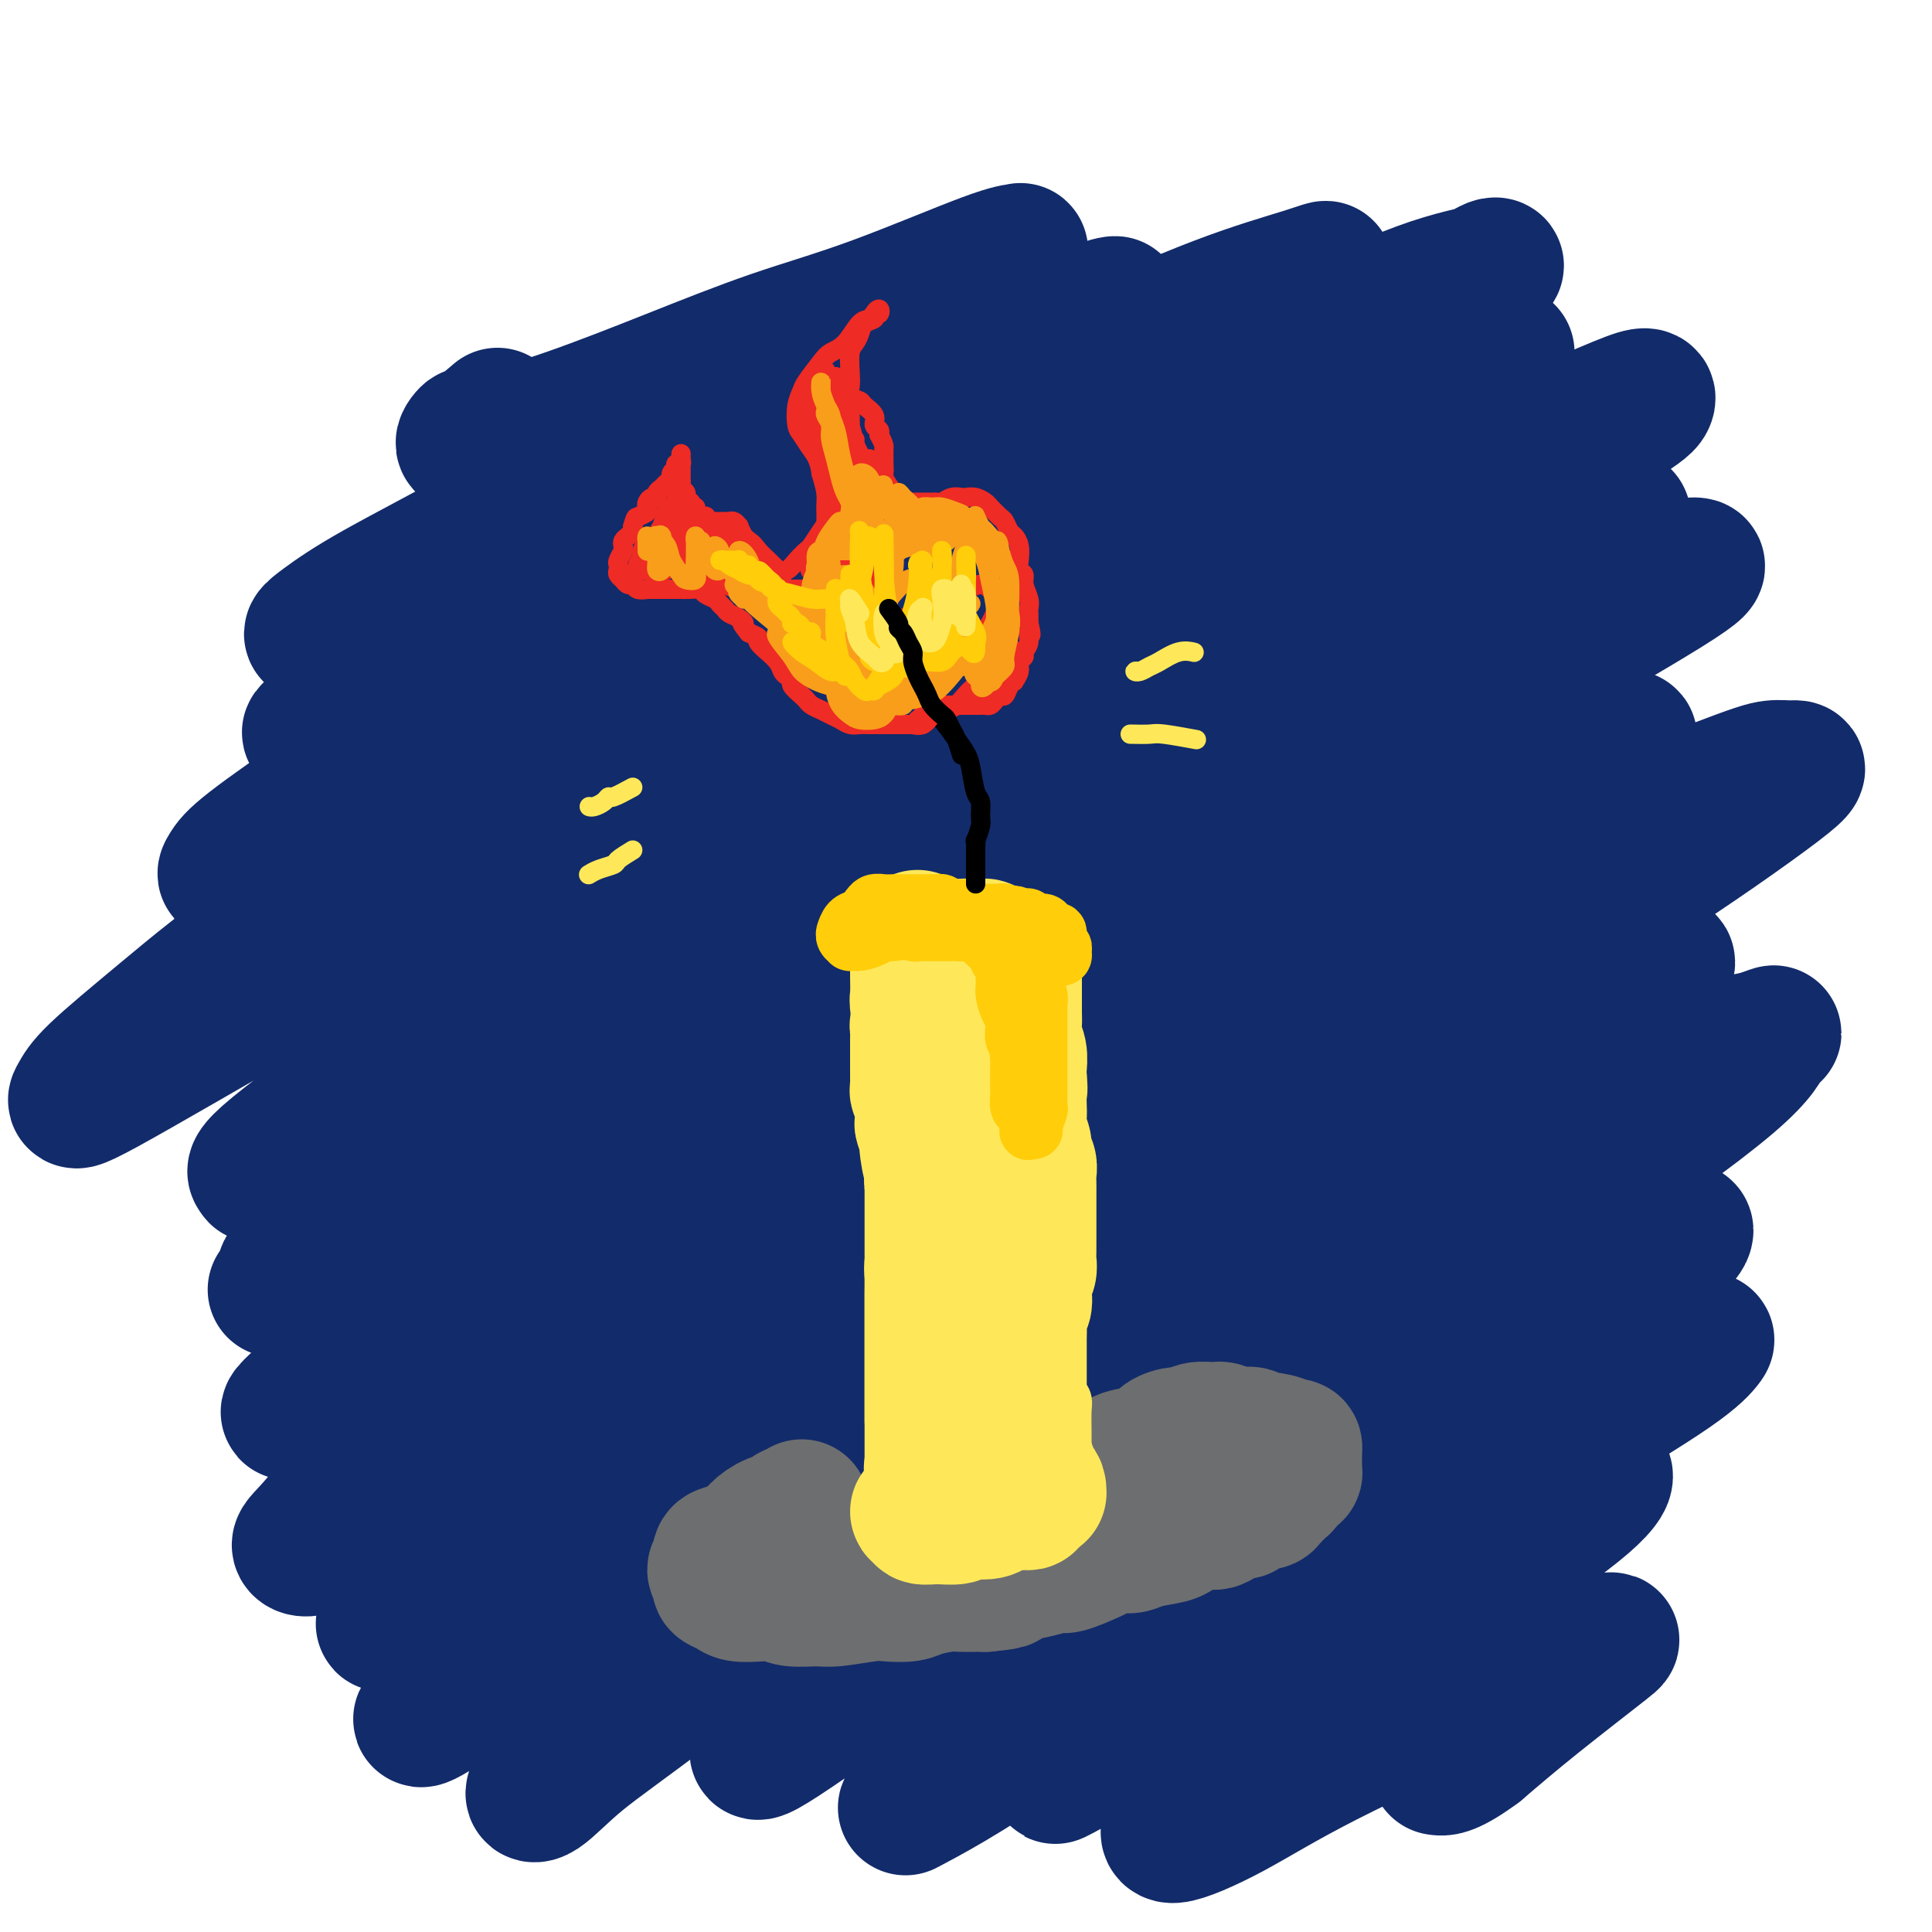 <svg viewBox='0 0 400 400' version='1.1' xmlns='http://www.w3.org/2000/svg' xmlns:xlink='http://www.w3.org/1999/xlink'><g fill='none' stroke='#122B6A' stroke-width='28' stroke-linecap='round' stroke-linejoin='round'><path d='M103,86c-2.054,1.752 -4.108,3.504 -5,4c-0.892,0.496 -0.623,-0.265 -1,0c-0.377,0.265 -1.401,1.556 -1,2c0.401,0.444 2.227,0.042 6,-1c3.773,-1.042 9.492,-2.724 16,-5c6.508,-2.276 13.804,-5.145 21,-8c7.196,-2.855 14.293,-5.694 21,-8c6.707,-2.306 13.024,-4.078 21,-7c7.976,-2.922 17.613,-6.994 23,-9c5.387,-2.006 6.525,-1.947 7,-2c0.475,-0.053 0.285,-0.218 0,0c-0.285,0.218 -0.667,0.818 -9,5c-8.333,4.182 -24.619,11.945 -37,18c-12.381,6.055 -20.859,10.403 -31,16c-10.141,5.597 -21.946,12.442 -32,18c-10.054,5.558 -18.357,9.828 -24,13c-5.643,3.172 -8.628,5.247 -11,7c-2.372,1.753 -4.133,3.183 0,2c4.133,-1.183 14.160,-4.979 24,-9c9.840,-4.021 19.493,-8.268 28,-12c8.507,-3.732 15.869,-6.948 29,-13c13.131,-6.052 32.032,-14.938 44,-20c11.968,-5.062 17.004,-6.300 22,-8c4.996,-1.700 9.951,-3.861 13,-5c3.049,-1.139 4.192,-1.255 4,-1c-0.192,0.255 -1.718,0.881 -4,2c-2.282,1.119 -5.319,2.731 -16,8c-10.681,5.269 -29.007,14.196 -43,21c-13.993,6.804 -23.652,11.486 -34,17c-10.348,5.514 -21.385,11.861 -32,18c-10.615,6.139 -20.807,12.069 -31,18'/><path d='M71,147c-10.799,6.468 -6.298,4.638 -4,4c2.298,-0.638 2.391,-0.082 7,-2c4.609,-1.918 13.732,-6.308 23,-11c9.268,-4.692 18.680,-9.687 35,-18c16.320,-8.313 39.547,-19.945 56,-28c16.453,-8.055 26.132,-12.535 36,-17c9.868,-4.465 19.925,-8.917 28,-12c8.075,-3.083 14.169,-4.796 18,-6c3.831,-1.204 5.398,-1.897 4,-1c-1.398,0.897 -5.761,3.386 -13,7c-7.239,3.614 -17.353,8.354 -29,14c-11.647,5.646 -24.825,12.198 -37,18c-12.175,5.802 -23.345,10.856 -41,20c-17.655,9.144 -41.795,22.380 -57,31c-15.205,8.620 -21.477,12.626 -28,17c-6.523,4.374 -13.298,9.116 -17,12c-3.702,2.884 -4.332,3.911 -5,5c-0.668,1.089 -1.373,2.242 6,-1c7.373,-3.242 22.824,-10.878 36,-18c13.176,-7.122 24.076,-13.728 35,-20c10.924,-6.272 21.873,-12.208 41,-22c19.127,-9.792 46.432,-23.439 65,-32c18.568,-8.561 28.400,-12.036 38,-16c9.600,-3.964 18.968,-8.418 26,-11c7.032,-2.582 11.727,-3.291 14,-4c2.273,-0.709 2.123,-1.417 1,-1c-1.123,0.417 -3.218,1.960 -14,7c-10.782,5.040 -30.251,13.578 -46,21c-15.749,7.422 -27.779,13.729 -42,21c-14.221,7.271 -30.635,15.506 -46,24c-15.365,8.494 -29.683,17.247 -44,26'/><path d='M117,154c-25.467,14.851 -44.136,26.979 -57,36c-12.864,9.021 -19.923,14.935 -26,20c-6.077,5.065 -11.170,9.282 -14,12c-2.830,2.718 -3.395,3.938 -4,5c-0.605,1.062 -1.248,1.968 6,-2c7.248,-3.968 22.388,-12.808 35,-20c12.612,-7.192 22.694,-12.737 35,-20c12.306,-7.263 26.834,-16.245 40,-24c13.166,-7.755 24.969,-14.283 44,-24c19.031,-9.717 45.291,-22.624 62,-31c16.709,-8.376 23.868,-12.222 32,-16c8.132,-3.778 17.238,-7.488 24,-10c6.762,-2.512 11.180,-3.826 14,-5c2.820,-1.174 4.040,-2.208 4,-2c-0.040,0.208 -1.342,1.659 -5,4c-3.658,2.341 -9.673,5.572 -18,10c-8.327,4.428 -18.964,10.052 -28,15c-9.036,4.948 -16.469,9.221 -31,18c-14.531,8.779 -36.161,22.064 -52,32c-15.839,9.936 -25.886,16.521 -37,24c-11.114,7.479 -23.293,15.850 -33,23c-9.707,7.150 -16.941,13.079 -26,20c-9.059,6.921 -19.943,14.835 -25,19c-5.057,4.165 -4.286,4.581 -4,5c0.286,0.419 0.089,0.841 3,-1c2.911,-1.841 8.930,-5.946 15,-10c6.070,-4.054 12.190,-8.059 25,-17c12.810,-8.941 32.310,-22.819 48,-33c15.690,-10.181 27.570,-16.664 41,-24c13.430,-7.336 28.408,-15.525 42,-23c13.592,-7.475 25.796,-14.238 38,-21'/><path d='M265,114c28.274,-14.841 38.460,-17.945 47,-21c8.540,-3.055 15.436,-6.062 20,-8c4.564,-1.938 6.798,-2.808 8,-3c1.202,-0.192 1.372,0.293 1,1c-0.372,0.707 -1.286,1.637 -10,7c-8.714,5.363 -25.227,15.158 -38,22c-12.773,6.842 -21.804,10.730 -33,17c-11.196,6.270 -24.557,14.921 -36,22c-11.443,7.079 -20.969,12.585 -37,23c-16.031,10.415 -38.567,25.739 -53,36c-14.433,10.261 -20.763,15.460 -28,21c-7.237,5.540 -15.383,11.423 -21,16c-5.617,4.577 -8.706,7.849 -11,10c-2.294,2.151 -3.791,3.180 -3,3c0.791,-0.180 3.872,-1.570 9,-5c5.128,-3.430 12.303,-8.901 21,-15c8.697,-6.099 18.915,-12.826 28,-19c9.085,-6.174 17.038,-11.794 33,-22c15.962,-10.206 39.934,-24.996 57,-35c17.066,-10.004 27.226,-15.221 38,-21c10.774,-5.779 22.162,-12.118 32,-17c9.838,-4.882 18.125,-8.306 25,-11c6.875,-2.694 12.336,-4.657 16,-6c3.664,-1.343 5.530,-2.068 6,-2c0.470,0.068 -0.456,0.927 -5,4c-4.544,3.073 -12.708,8.361 -20,13c-7.292,4.639 -13.714,8.630 -28,17c-14.286,8.370 -36.438,21.120 -53,31c-16.562,9.880 -27.536,16.891 -40,25c-12.464,8.109 -26.418,17.317 -39,26c-12.582,8.683 -23.791,16.842 -35,25'/><path d='M116,248c-16.604,11.486 -21.114,14.700 -29,21c-7.886,6.300 -19.146,15.686 -24,20c-4.854,4.314 -3.301,3.555 -2,3c1.301,-0.555 2.349,-0.907 5,-3c2.651,-2.093 6.905,-5.929 19,-15c12.095,-9.071 32.029,-23.378 47,-34c14.971,-10.622 24.977,-17.558 38,-26c13.023,-8.442 29.061,-18.392 43,-27c13.939,-8.608 25.779,-15.876 43,-25c17.221,-9.124 39.822,-20.103 54,-27c14.178,-6.897 19.932,-9.711 25,-12c5.068,-2.289 9.450,-4.055 12,-5c2.550,-0.945 3.269,-1.071 4,-1c0.731,0.071 1.473,0.339 -6,5c-7.473,4.661 -23.163,13.714 -36,21c-12.837,7.286 -22.822,12.805 -35,20c-12.178,7.195 -26.549,16.065 -39,24c-12.451,7.935 -22.984,14.933 -41,27c-18.016,12.067 -43.517,29.201 -60,41c-16.483,11.799 -23.948,18.264 -32,25c-8.052,6.736 -16.692,13.745 -23,20c-6.308,6.255 -10.284,11.756 -13,15c-2.716,3.244 -4.171,4.231 -4,5c0.171,0.769 1.969,1.319 6,-1c4.031,-2.319 10.295,-7.505 19,-14c8.705,-6.495 19.851,-14.297 29,-21c9.149,-6.703 16.299,-12.307 33,-24c16.701,-11.693 42.951,-29.474 61,-41c18.049,-11.526 27.898,-16.795 39,-23c11.102,-6.205 23.458,-13.344 34,-19c10.542,-5.656 19.271,-9.828 28,-14'/><path d='M311,163c19.016,-10.062 16.056,-7.217 17,-7c0.944,0.217 5.791,-2.193 8,-3c2.209,-0.807 1.779,-0.012 -1,2c-2.779,2.012 -7.905,5.242 -14,9c-6.095,3.758 -13.157,8.043 -27,17c-13.843,8.957 -34.468,22.585 -50,33c-15.532,10.415 -25.971,17.619 -38,26c-12.029,8.381 -25.647,17.941 -38,27c-12.353,9.059 -23.439,17.618 -33,25c-9.561,7.382 -17.595,13.587 -27,21c-9.405,7.413 -20.180,16.033 -25,20c-4.820,3.967 -3.686,3.281 -3,3c0.686,-0.281 0.925,-0.158 3,-2c2.075,-1.842 5.986,-5.649 16,-14c10.014,-8.351 26.132,-21.248 39,-31c12.868,-9.752 22.486,-16.361 34,-24c11.514,-7.639 24.924,-16.309 38,-25c13.076,-8.691 25.817,-17.405 39,-25c13.183,-7.595 26.808,-14.073 38,-20c11.192,-5.927 19.949,-11.303 32,-17c12.051,-5.697 27.394,-11.716 36,-15c8.606,-3.284 10.475,-3.832 12,-4c1.525,-0.168 2.707,0.046 4,0c1.293,-0.046 2.697,-0.350 -3,4c-5.697,4.350 -18.495,13.354 -29,20c-10.505,6.646 -18.718,10.934 -29,17c-10.282,6.066 -22.634,13.910 -34,21c-11.366,7.090 -21.748,13.426 -39,25c-17.252,11.574 -41.376,28.385 -58,40c-16.624,11.615 -25.750,18.033 -35,25c-9.250,6.967 -18.625,14.484 -28,22'/><path d='M116,333c-22.469,16.445 -18.141,14.059 -19,15c-0.859,0.941 -6.906,5.209 -9,7c-2.094,1.791 -0.235,1.106 3,-1c3.235,-2.106 7.847,-5.634 15,-11c7.153,-5.366 16.846,-12.569 25,-19c8.154,-6.431 14.769,-12.089 30,-23c15.231,-10.911 39.077,-27.074 56,-38c16.923,-10.926 26.923,-16.613 38,-23c11.077,-6.387 23.233,-13.472 34,-19c10.767,-5.528 20.147,-9.498 28,-13c7.853,-3.502 14.180,-6.537 19,-8c4.820,-1.463 8.134,-1.356 9,-1c0.866,0.356 -0.716,0.959 -3,3c-2.284,2.041 -5.268,5.518 -16,13c-10.732,7.482 -29.211,18.967 -43,28c-13.789,9.033 -22.889,15.613 -34,23c-11.111,7.387 -24.233,15.579 -36,24c-11.767,8.421 -22.180,17.070 -33,25c-10.820,7.930 -22.046,15.140 -31,22c-8.954,6.860 -15.634,13.371 -22,19c-6.366,5.629 -12.416,10.375 -15,13c-2.584,2.625 -1.700,3.129 0,2c1.700,-1.129 4.218,-3.890 8,-7c3.782,-3.110 8.830,-6.567 20,-15c11.170,-8.433 28.463,-21.840 42,-32c13.537,-10.160 23.318,-17.072 35,-25c11.682,-7.928 25.266,-16.873 37,-24c11.734,-7.127 21.620,-12.436 36,-20c14.380,-7.564 33.256,-17.383 45,-23c11.744,-5.617 16.355,-7.034 20,-8c3.645,-0.966 6.322,-1.483 9,-2'/><path d='M364,215c5.005,-1.776 3.018,-1.217 2,0c-1.018,1.217 -1.065,3.092 -8,9c-6.935,5.908 -20.757,15.850 -32,23c-11.243,7.150 -19.906,11.509 -30,18c-10.094,6.491 -21.619,15.116 -32,22c-10.381,6.884 -19.617,12.028 -33,21c-13.383,8.972 -30.912,21.773 -42,30c-11.088,8.227 -15.734,11.882 -20,15c-4.266,3.118 -8.151,5.701 -10,7c-1.849,1.299 -1.663,1.314 -2,2c-0.337,0.686 -1.199,2.044 5,-2c6.199,-4.044 19.457,-13.491 30,-21c10.543,-7.509 18.369,-13.079 28,-19c9.631,-5.921 21.066,-12.192 31,-18c9.934,-5.808 18.366,-11.153 31,-18c12.634,-6.847 29.470,-15.196 40,-20c10.530,-4.804 14.754,-6.064 18,-7c3.246,-0.936 5.513,-1.549 7,-2c1.487,-0.451 2.194,-0.740 2,0c-0.194,0.740 -1.290,2.508 -8,8c-6.710,5.492 -19.033,14.709 -29,22c-9.967,7.291 -17.579,12.657 -27,19c-9.421,6.343 -20.650,13.664 -30,20c-9.350,6.336 -16.822,11.686 -27,19c-10.178,7.314 -23.061,16.593 -30,22c-6.939,5.407 -7.934,6.943 -9,8c-1.066,1.057 -2.203,1.637 -1,1c1.203,-0.637 4.745,-2.490 9,-5c4.255,-2.510 9.222,-5.676 20,-13c10.778,-7.324 27.365,-18.807 40,-27c12.635,-8.193 21.317,-13.097 30,-18'/><path d='M287,311c20.460,-12.642 22.612,-13.246 28,-16c5.388,-2.754 14.014,-7.658 21,-11c6.986,-3.342 12.331,-5.123 15,-6c2.669,-0.877 2.661,-0.850 2,0c-0.661,0.850 -1.975,2.525 -7,6c-5.025,3.475 -13.761,8.751 -22,14c-8.239,5.249 -15.981,10.471 -29,19c-13.019,8.529 -31.313,20.366 -43,28c-11.687,7.634 -16.765,11.067 -21,14c-4.235,2.933 -7.628,5.368 -10,7c-2.372,1.632 -3.724,2.462 -1,1c2.724,-1.462 9.523,-5.217 17,-10c7.477,-4.783 15.630,-10.595 24,-16c8.370,-5.405 16.956,-10.403 25,-15c8.044,-4.597 15.546,-8.793 22,-12c6.454,-3.207 11.861,-5.425 16,-7c4.139,-1.575 7.009,-2.508 8,-2c0.991,0.508 0.103,2.455 -4,6c-4.103,3.545 -11.420,8.687 -19,14c-7.580,5.313 -15.424,10.796 -26,19c-10.576,8.204 -23.884,19.130 -31,25c-7.116,5.870 -8.041,6.683 -9,8c-0.959,1.317 -1.953,3.138 0,3c1.953,-0.138 6.855,-2.236 12,-5c5.145,-2.764 10.535,-6.196 20,-11c9.465,-4.804 23.005,-10.981 32,-15c8.995,-4.019 13.446,-5.881 17,-7c3.554,-1.119 6.210,-1.496 8,-2c1.790,-0.504 2.713,-1.136 0,1c-2.713,2.136 -9.061,7.039 -14,11c-4.939,3.961 -8.470,6.981 -12,10'/><path d='M306,362c-5.822,4.311 -7.378,4.089 -8,4c-0.622,-0.089 -0.311,-0.044 0,0'/><path d='M57,267c0.916,-1.214 1.831,-2.429 2,-3c0.169,-0.571 -0.409,-0.499 0,-1c0.409,-0.501 1.803,-1.574 3,-3c1.197,-1.426 2.195,-3.206 5,-6c2.805,-2.794 7.418,-6.604 11,-10c3.582,-3.396 6.134,-6.378 13,-12c6.866,-5.622 18.045,-13.883 26,-20c7.955,-6.117 12.684,-10.089 19,-15c6.316,-4.911 14.219,-10.761 21,-16c6.781,-5.239 12.442,-9.868 18,-14c5.558,-4.132 11.015,-7.766 18,-13c6.985,-5.234 15.498,-12.068 22,-17c6.502,-4.932 10.994,-7.963 15,-11c4.006,-3.037 7.527,-6.080 13,-10c5.473,-3.920 12.898,-8.717 18,-12c5.102,-3.283 7.880,-5.053 11,-7c3.120,-1.947 6.581,-4.070 10,-6c3.419,-1.930 6.795,-3.666 9,-5c2.205,-1.334 3.241,-2.265 4,-3c0.759,-0.735 1.243,-1.275 3,-2c1.757,-0.725 4.788,-1.636 6,-2c1.212,-0.364 0.606,-0.182 0,0'/></g>
<g fill='none' stroke='#FEE859' stroke-width='28' stroke-linecap='round' stroke-linejoin='round'><path d='M191,195c-0.423,0.146 -0.845,0.293 -1,0c-0.155,-0.293 -0.041,-1.024 0,-1c0.041,0.024 0.011,0.805 0,1c-0.011,0.195 -0.003,-0.197 0,0c0.003,0.197 -0.000,0.981 0,2c0.000,1.019 0.004,2.273 0,3c-0.004,0.727 -0.015,0.928 0,2c0.015,1.072 0.056,3.015 0,4c-0.056,0.985 -0.208,1.012 0,2c0.208,0.988 0.778,2.936 1,4c0.222,1.064 0.098,1.244 0,2c-0.098,0.756 -0.170,2.089 0,3c0.170,0.911 0.581,1.400 1,2c0.419,0.600 0.844,1.312 1,2c0.156,0.688 0.042,1.354 0,2c-0.042,0.646 -0.011,1.272 0,2c0.011,0.728 0.003,1.556 0,2c-0.003,0.444 -0.001,0.503 0,1c0.001,0.497 0.000,1.432 0,2c-0.000,0.568 -0.000,0.768 0,1c0.000,0.232 0.000,0.495 0,1c-0.000,0.505 -0.000,1.251 0,2c0.000,0.749 0.000,1.500 0,2c-0.000,0.500 -0.000,0.750 0,1c0.000,0.250 0.000,0.500 0,1c-0.000,0.500 -0.000,1.250 0,2'/><path d='M193,240c0.309,7.384 0.083,3.343 0,2c-0.083,-1.343 -0.022,0.011 0,1c0.022,0.989 0.006,1.612 0,2c-0.006,0.388 -0.002,0.541 0,1c0.002,0.459 0.000,1.224 0,2c-0.000,0.776 -0.000,1.563 0,2c0.000,0.437 0.000,0.526 0,1c-0.000,0.474 -0.000,1.334 0,2c0.000,0.666 0.000,1.137 0,2c-0.000,0.863 -0.000,2.118 0,3c0.000,0.882 0.000,1.391 0,2c-0.000,0.609 -0.000,1.319 0,2c0.000,0.681 0.000,1.335 0,2c-0.000,0.665 -0.000,1.342 0,2c0.000,0.658 0.000,1.297 0,2c-0.000,0.703 -0.000,1.470 0,2c0.000,0.530 0.000,0.823 0,1c-0.000,0.177 -0.000,0.236 0,1c0.000,0.764 0.000,2.231 0,3c-0.000,0.769 -0.000,0.839 0,1c0.000,0.161 0.000,0.413 0,1c-0.000,0.587 -0.000,1.510 0,2c0.000,0.490 0.000,0.549 0,1c0.000,0.451 0.000,1.294 0,2c0.000,0.706 0.000,1.273 0,2c0.000,0.727 0.000,1.613 0,2c0.000,0.387 0.000,0.275 0,1c0.000,0.725 0.000,2.287 0,3c0.000,0.713 0.000,0.577 0,1c0.000,0.423 0.000,1.407 0,2c0.000,0.593 0.000,0.797 0,1'/><path d='M193,294c-0.000,8.711 -0.000,3.488 0,2c0.000,-1.488 0.000,0.759 0,2c-0.000,1.241 -0.000,1.474 0,2c0.000,0.526 0.000,1.344 0,2c-0.000,0.656 -0.000,1.151 0,2c0.000,0.849 0.000,2.051 0,3c-0.000,0.949 -0.000,1.644 0,2c0.000,0.356 0.000,0.374 0,0c-0.000,-0.374 -0.000,-1.140 0,-2c0.000,-0.860 0.000,-1.815 0,-3c-0.000,-1.185 -0.000,-2.599 0,-4c0.000,-1.401 0.000,-2.789 0,-4c-0.000,-1.211 -0.000,-2.246 0,-4c0.000,-1.754 0.000,-4.228 0,-6c-0.000,-1.772 -0.000,-2.843 0,-4c0.000,-1.157 0.000,-2.401 0,-4c-0.000,-1.599 -0.001,-3.555 0,-5c0.001,-1.445 0.004,-2.381 0,-3c-0.004,-0.619 -0.015,-0.922 0,-2c0.015,-1.078 0.057,-2.932 0,-4c-0.057,-1.068 -0.211,-1.348 0,-2c0.211,-0.652 0.788,-1.674 1,-3c0.212,-1.326 0.058,-2.956 0,-4c-0.058,-1.044 -0.019,-1.501 0,-2c0.019,-0.499 0.019,-1.040 0,-2c-0.019,-0.960 -0.057,-2.340 0,-3c0.057,-0.660 0.208,-0.601 0,-1c-0.208,-0.399 -0.774,-1.257 -1,-2c-0.226,-0.743 -0.113,-1.372 0,-2'/><path d='M193,243c0.060,-10.202 0.208,-3.707 0,-2c-0.208,1.707 -0.774,-1.373 -1,-3c-0.226,-1.627 -0.113,-1.802 0,-2c0.113,-0.198 0.226,-0.419 0,-1c-0.226,-0.581 -0.792,-1.521 -1,-2c-0.208,-0.479 -0.060,-0.496 0,-1c0.060,-0.504 0.030,-1.496 0,-2c-0.030,-0.504 -0.061,-0.519 0,-1c0.061,-0.481 0.212,-1.428 0,-2c-0.212,-0.572 -0.789,-0.769 -1,-1c-0.211,-0.231 -0.057,-0.495 0,-1c0.057,-0.505 0.015,-1.252 0,-2c-0.015,-0.748 -0.004,-1.496 0,-2c0.004,-0.504 0.001,-0.765 0,-1c-0.001,-0.235 -0.000,-0.444 0,-1c0.000,-0.556 0.000,-1.458 0,-2c-0.000,-0.542 -0.001,-0.724 0,-1c0.001,-0.276 0.004,-0.648 0,-1c-0.004,-0.352 -0.015,-0.686 0,-1c0.015,-0.314 0.057,-0.609 0,-1c-0.057,-0.391 -0.211,-0.878 0,-1c0.211,-0.122 0.789,0.121 1,0c0.211,-0.121 0.057,-0.606 0,-1c-0.057,-0.394 -0.016,-0.697 0,-1c0.016,-0.303 0.007,-0.607 0,-1c-0.007,-0.393 -0.012,-0.875 0,-1c0.012,-0.125 0.042,0.107 0,0c-0.042,-0.107 -0.156,-0.555 0,-1c0.156,-0.445 0.580,-0.889 1,-1c0.420,-0.111 0.834,0.111 1,0c0.166,-0.111 0.083,-0.556 0,-1'/><path d='M193,205c0.464,-3.509 0.125,-1.780 0,-1c-0.125,0.780 -0.034,0.612 0,0c0.034,-0.612 0.012,-1.666 0,-2c-0.012,-0.334 -0.013,0.054 0,0c0.013,-0.054 0.041,-0.550 0,-1c-0.041,-0.450 -0.151,-0.853 0,-1c0.151,-0.147 0.561,-0.040 1,0c0.439,0.040 0.905,0.011 1,0c0.095,-0.011 -0.182,-0.003 0,0c0.182,0.003 0.822,0.001 1,0c0.178,-0.001 -0.106,-0.000 0,0c0.106,0.000 0.601,0.000 1,0c0.399,-0.000 0.703,-0.000 1,0c0.297,0.000 0.587,0.000 1,0c0.413,-0.000 0.951,-0.000 1,0c0.049,0.000 -0.389,0.000 0,0c0.389,-0.000 1.606,-0.000 2,0c0.394,0.000 -0.035,0.000 0,0c0.035,-0.000 0.536,-0.000 1,0c0.464,0.000 0.892,0.000 1,0c0.108,-0.000 -0.105,-0.000 0,0c0.105,0.000 0.528,0.000 1,0c0.472,-0.000 0.992,-0.000 1,0c0.008,0.000 -0.496,0.000 -1,0'/><path d='M205,200c1.295,0.000 -0.468,0.000 -1,0c-0.532,-0.000 0.166,-0.000 0,0c-0.166,0.000 -1.195,0.000 -2,0c-0.805,-0.000 -1.386,-0.000 -2,0c-0.614,0.000 -1.259,0.000 -2,0c-0.741,-0.000 -1.576,-0.000 -2,0c-0.424,0.000 -0.436,0.001 -1,0c-0.564,-0.001 -1.679,-0.004 -2,0c-0.321,0.004 0.151,0.016 0,0c-0.151,-0.016 -0.925,-0.060 -1,0c-0.075,0.060 0.551,0.222 1,0c0.449,-0.222 0.722,-0.830 1,-1c0.278,-0.170 0.562,0.098 1,0c0.438,-0.098 1.031,-0.562 2,-1c0.969,-0.438 2.315,-0.850 3,-1c0.685,-0.150 0.709,-0.039 1,0c0.291,0.039 0.849,0.007 1,0c0.151,-0.007 -0.105,0.012 0,0c0.105,-0.012 0.572,-0.056 1,0c0.428,0.056 0.816,0.210 1,0c0.184,-0.210 0.163,-0.785 0,-1c-0.163,-0.215 -0.467,-0.072 -1,0c-0.533,0.072 -1.295,0.072 -2,0c-0.705,-0.072 -1.354,-0.215 -2,0c-0.646,0.215 -1.289,0.789 -2,1c-0.711,0.211 -1.489,0.060 -2,0c-0.511,-0.060 -0.756,-0.030 -1,0'/><path d='M194,197c-1.622,0.016 -1.178,0.057 -1,0c0.178,-0.057 0.089,-0.211 0,0c-0.089,0.211 -0.179,0.789 0,1c0.179,0.211 0.627,0.057 1,0c0.373,-0.057 0.670,-0.015 1,0c0.330,0.015 0.693,0.004 1,0c0.307,-0.004 0.559,-0.001 1,0c0.441,0.001 1.073,-0.001 2,0c0.927,0.001 2.150,0.004 3,0c0.850,-0.004 1.328,-0.015 2,0c0.672,0.015 1.539,0.057 2,0c0.461,-0.057 0.516,-0.212 1,0c0.484,0.212 1.398,0.793 2,1c0.602,0.207 0.893,0.040 1,0c0.107,-0.040 0.029,0.045 0,0c-0.029,-0.045 -0.008,-0.221 0,0c0.008,0.221 0.002,0.840 0,1c-0.002,0.160 -0.001,-0.138 0,0c0.001,0.138 0.000,0.712 0,1c-0.000,0.288 0.000,0.289 0,1c-0.000,0.711 -0.001,2.133 0,3c0.001,0.867 0.004,1.180 0,2c-0.004,0.820 -0.015,2.149 0,3c0.015,0.851 0.057,1.225 0,2c-0.057,0.775 -0.211,1.950 0,3c0.211,1.050 0.788,1.975 1,3c0.212,1.025 0.061,2.150 0,3c-0.061,0.850 -0.030,1.425 0,2'/><path d='M211,223c0.311,3.946 0.087,1.809 0,2c-0.087,0.191 -0.038,2.708 0,4c0.038,1.292 0.067,1.357 0,2c-0.067,0.643 -0.228,1.863 0,3c0.228,1.137 0.846,2.191 1,3c0.154,0.809 -0.155,1.371 0,2c0.155,0.629 0.774,1.323 1,2c0.226,0.677 0.061,1.336 0,2c-0.061,0.664 -0.016,1.333 0,2c0.016,0.667 0.004,1.334 0,2c-0.004,0.666 -0.001,1.333 0,2c0.001,0.667 0.000,1.333 0,2c-0.000,0.667 -0.000,1.333 0,2c0.000,0.667 0.001,1.334 0,2c-0.001,0.666 -0.004,1.332 0,2c0.004,0.668 0.015,1.337 0,2c-0.015,0.663 -0.056,1.318 0,2c0.056,0.682 0.207,1.390 0,2c-0.207,0.610 -0.774,1.121 -1,2c-0.226,0.879 -0.113,2.127 0,3c0.113,0.873 0.226,1.371 0,2c-0.226,0.629 -0.793,1.390 -1,2c-0.207,0.610 -0.056,1.070 0,2c0.056,0.930 0.015,2.332 0,3c-0.015,0.668 -0.004,0.603 0,1c0.004,0.397 0.001,1.257 0,2c-0.001,0.743 -0.000,1.367 0,2c0.000,0.633 0.000,1.273 0,2c-0.000,0.727 -0.000,1.542 0,2c0.000,0.458 0.000,0.559 0,1c-0.000,0.441 -0.000,1.220 0,2'/><path d='M211,289c0.000,10.263 0.000,2.920 0,1c-0.000,-1.920 -0.000,1.584 0,3c0.000,1.416 0.000,0.745 0,1c-0.000,0.255 -0.000,1.435 0,2c0.000,0.565 0.000,0.513 0,1c-0.000,0.487 -0.000,1.511 0,2c0.000,0.489 0.000,0.441 0,1c-0.000,0.559 -0.000,1.723 0,2c0.000,0.277 0.000,-0.333 0,0c-0.000,0.333 -0.000,1.610 0,2c0.000,0.390 0.001,-0.107 0,0c-0.001,0.107 -0.004,0.817 0,1c0.004,0.183 0.016,-0.161 0,0c-0.016,0.161 -0.059,0.828 0,1c0.059,0.172 0.220,-0.150 0,0c-0.220,0.150 -0.822,0.771 -1,1c-0.178,0.229 0.069,0.065 0,0c-0.069,-0.065 -0.455,-0.030 -1,0c-0.545,0.030 -1.248,0.057 -2,0c-0.752,-0.057 -1.553,-0.197 -2,0c-0.447,0.197 -0.539,0.733 -1,1c-0.461,0.267 -1.291,0.267 -2,0c-0.709,-0.267 -1.298,-0.801 -2,-1c-0.702,-0.199 -1.518,-0.064 -2,0c-0.482,0.064 -0.630,0.056 -1,0c-0.370,-0.056 -0.963,-0.159 -1,0c-0.037,0.159 0.481,0.579 1,1'/><path d='M197,308c-1.913,0.691 0.303,0.917 1,1c0.697,0.083 -0.126,0.022 0,0c0.126,-0.022 1.203,-0.006 2,0c0.797,0.006 1.316,0.003 2,0c0.684,-0.003 1.532,-0.004 2,0c0.468,0.004 0.556,0.015 1,0c0.444,-0.015 1.243,-0.056 2,0c0.757,0.056 1.473,0.207 2,0c0.527,-0.207 0.865,-0.774 1,-1c0.135,-0.226 0.068,-0.113 0,0'/></g>
<g fill='none' stroke='#6D6E70' stroke-width='28' stroke-linecap='round' stroke-linejoin='round'><path d='M166,312c0.215,0.448 0.429,0.897 0,1c-0.429,0.103 -1.502,-0.138 -2,0c-0.498,0.138 -0.419,0.657 -1,1c-0.581,0.343 -1.820,0.511 -3,1c-1.180,0.489 -2.301,1.301 -3,2c-0.699,0.699 -0.977,1.285 -2,2c-1.023,0.715 -2.792,1.557 -4,2c-1.208,0.443 -1.856,0.486 -2,1c-0.144,0.514 0.217,1.500 0,2c-0.217,0.500 -1.010,0.516 -1,1c0.010,0.484 0.823,1.436 1,2c0.177,0.564 -0.283,0.738 0,1c0.283,0.262 1.308,0.610 2,1c0.692,0.390 1.049,0.822 2,1c0.951,0.178 2.494,0.101 4,0c1.506,-0.101 2.973,-0.227 4,0c1.027,0.227 1.614,0.807 3,1c1.386,0.193 3.572,-0.000 5,0c1.428,0.000 2.099,0.193 4,0c1.901,-0.193 5.034,-0.774 7,-1c1.966,-0.226 2.766,-0.099 4,0c1.234,0.099 2.900,0.170 4,0c1.100,-0.170 1.632,-0.582 3,-1c1.368,-0.418 3.573,-0.844 5,-1c1.427,-0.156 2.077,-0.042 3,0c0.923,0.042 2.121,0.012 3,0c0.879,-0.012 1.440,-0.006 2,0'/><path d='M204,328c6.750,-0.641 3.626,-0.744 3,-1c-0.626,-0.256 1.247,-0.664 3,-1c1.753,-0.336 3.385,-0.601 5,-1c1.615,-0.399 3.212,-0.934 4,-1c0.788,-0.066 0.767,0.337 2,0c1.233,-0.337 3.720,-1.414 5,-2c1.280,-0.586 1.351,-0.682 2,-1c0.649,-0.318 1.875,-0.859 3,-1c1.125,-0.141 2.149,0.117 3,0c0.851,-0.117 1.529,-0.610 3,-1c1.471,-0.390 3.735,-0.677 5,-1c1.265,-0.323 1.531,-0.683 2,-1c0.469,-0.317 1.142,-0.592 2,-1c0.858,-0.408 1.903,-0.949 3,-1c1.097,-0.051 2.247,0.389 3,0c0.753,-0.389 1.109,-1.606 2,-2c0.891,-0.394 2.319,0.035 3,0c0.681,-0.035 0.617,-0.535 1,-1c0.383,-0.465 1.212,-0.894 2,-1c0.788,-0.106 1.535,0.112 2,0c0.465,-0.112 0.650,-0.554 1,-1c0.350,-0.446 0.867,-0.898 1,-1c0.133,-0.102 -0.118,0.145 0,0c0.118,-0.145 0.606,-0.681 1,-1c0.394,-0.319 0.694,-0.419 1,-1c0.306,-0.581 0.618,-1.643 1,-2c0.382,-0.357 0.834,-0.010 1,0c0.166,0.010 0.044,-0.317 0,-1c-0.044,-0.683 -0.012,-1.722 0,-2c0.012,-0.278 0.003,0.206 0,0c-0.003,-0.206 -0.002,-1.103 0,-2'/><path d='M268,300c0.242,-1.194 -0.655,-0.181 -1,0c-0.345,0.181 -0.140,-0.472 -1,-1c-0.860,-0.528 -2.787,-0.930 -4,-1c-1.213,-0.070 -1.713,0.192 -2,0c-0.287,-0.192 -0.360,-0.837 -1,-1c-0.640,-0.163 -1.848,0.156 -3,0c-1.152,-0.156 -2.247,-0.789 -3,-1c-0.753,-0.211 -1.164,-0.002 -2,0c-0.836,0.002 -2.096,-0.203 -3,0c-0.904,0.203 -1.451,0.814 -2,1c-0.549,0.186 -1.099,-0.054 -2,0c-0.901,0.054 -2.152,0.400 -3,1c-0.848,0.600 -1.293,1.452 -2,2c-0.707,0.548 -1.677,0.792 -3,1c-1.323,0.208 -3.000,0.381 -4,1c-1.000,0.619 -1.322,1.682 -2,2c-0.678,0.318 -1.713,-0.111 -2,0c-0.287,0.111 0.175,0.762 0,1c-0.175,0.238 -0.985,0.064 -1,0c-0.015,-0.064 0.767,-0.017 1,0c0.233,0.017 -0.082,0.005 0,0c0.082,-0.005 0.560,-0.001 1,0c0.440,0.001 0.840,0.000 1,0c0.160,-0.000 0.080,-0.000 0,0'/></g>
<g fill='none' stroke='#FEE859' stroke-width='28' stroke-linecap='round' stroke-linejoin='round'><path d='M195,304c-0.845,-0.006 -1.690,-0.012 -2,0c-0.310,0.012 -0.083,0.044 0,0c0.083,-0.044 0.024,-0.162 0,0c-0.024,0.162 -0.012,0.604 0,1c0.012,0.396 0.023,0.747 0,1c-0.023,0.253 -0.081,0.407 0,1c0.081,0.593 0.302,1.623 1,2c0.698,0.377 1.874,0.101 3,0c1.126,-0.101 2.201,-0.027 3,0c0.799,0.027 1.322,0.007 2,0c0.678,-0.007 1.513,-0.002 2,0c0.487,0.002 0.628,0.001 1,0c0.372,-0.001 0.977,-0.001 1,0c0.023,0.001 -0.536,0.003 -1,0c-0.464,-0.003 -0.834,-0.011 -1,0c-0.166,0.011 -0.128,0.041 -1,0c-0.872,-0.041 -2.653,-0.152 -4,0c-1.347,0.152 -2.261,0.567 -3,1c-0.739,0.433 -1.304,0.886 -2,1c-0.696,0.114 -1.523,-0.109 -2,0c-0.477,0.109 -0.604,0.551 -1,1c-0.396,0.449 -1.063,0.906 -1,1c0.063,0.094 0.854,-0.175 1,0c0.146,0.175 -0.354,0.794 0,1c0.354,0.206 1.562,0.000 3,0c1.438,-0.000 3.107,0.206 4,0c0.893,-0.206 1.010,-0.825 2,-1c0.990,-0.175 2.854,0.093 4,0c1.146,-0.093 1.573,-0.546 2,-1'/><path d='M206,312c2.802,-0.381 1.808,-0.834 2,-1c0.192,-0.166 1.571,-0.045 2,0c0.429,0.045 -0.092,0.013 0,0c0.092,-0.013 0.795,-0.007 1,0c0.205,0.007 -0.090,0.016 0,0c0.090,-0.016 0.564,-0.056 1,0c0.436,0.056 0.834,0.207 1,0c0.166,-0.207 0.101,-0.774 0,-1c-0.101,-0.226 -0.237,-0.112 0,0c0.237,0.112 0.849,0.224 1,0c0.151,-0.224 -0.158,-0.782 0,-1c0.158,-0.218 0.785,-0.096 1,0c0.215,0.096 0.019,0.166 0,0c-0.019,-0.166 0.138,-0.569 0,-1c-0.138,-0.431 -0.572,-0.889 -1,-1c-0.428,-0.111 -0.851,0.125 -1,0c-0.149,-0.125 -0.025,-0.611 0,-1c0.025,-0.389 -0.050,-0.681 0,-1c0.050,-0.319 0.224,-0.663 0,-1c-0.224,-0.337 -0.844,-0.665 -1,-1c-0.156,-0.335 0.154,-0.677 0,-1c-0.154,-0.323 -0.772,-0.625 -1,-1c-0.228,-0.375 -0.065,-0.821 0,-1c0.065,-0.179 0.033,-0.089 0,0'/><path d='M211,300c-0.618,-1.684 -0.165,-1.393 0,-1c0.165,0.393 0.040,0.887 0,1c-0.040,0.113 0.003,-0.156 0,0c-0.003,0.156 -0.053,0.738 0,1c0.053,0.262 0.210,0.205 0,1c-0.210,0.795 -0.787,2.444 -1,3c-0.213,0.556 -0.061,0.021 0,0c0.061,-0.021 0.032,0.473 0,1c-0.032,0.527 -0.065,1.088 0,1c0.065,-0.088 0.228,-0.826 0,-1c-0.228,-0.174 -0.849,0.214 -1,0c-0.151,-0.214 0.166,-1.032 0,-2c-0.166,-0.968 -0.814,-2.086 -1,-3c-0.186,-0.914 0.091,-1.625 0,-3c-0.091,-1.375 -0.550,-3.413 -1,-5c-0.450,-1.587 -0.891,-2.724 -1,-4c-0.109,-1.276 0.115,-2.693 0,-4c-0.115,-1.307 -0.569,-2.506 -1,-4c-0.431,-1.494 -0.837,-3.284 -1,-4c-0.163,-0.716 -0.081,-0.358 0,0'/></g>
<g fill='none' stroke='#FEE859' stroke-width='12' stroke-linecap='round' stroke-linejoin='round'><path d='M215,290c0.845,1.108 1.691,2.216 2,3c0.309,0.784 0.083,1.246 0,2c-0.083,0.754 -0.022,1.802 0,3c0.022,1.198 0.005,2.545 0,4c-0.005,1.455 0.001,3.018 0,4c-0.001,0.982 -0.011,1.383 0,2c0.011,0.617 0.041,1.449 0,2c-0.041,0.551 -0.155,0.820 0,1c0.155,0.180 0.577,0.271 1,0c0.423,-0.271 0.845,-0.905 1,-2c0.155,-1.095 0.041,-2.650 0,-4c-0.041,-1.350 -0.011,-2.495 0,-4c0.011,-1.505 0.002,-3.371 0,-5c-0.002,-1.629 0.003,-3.022 0,-4c-0.003,-0.978 -0.015,-1.541 0,-2c0.015,-0.459 0.057,-0.815 0,-1c-0.057,-0.185 -0.211,-0.199 0,0c0.211,0.199 0.789,0.612 1,1c0.211,0.388 0.056,0.750 0,2c-0.056,1.250 -0.014,3.388 0,5c0.014,1.612 0.000,2.699 0,4c-0.000,1.301 0.014,2.818 0,4c-0.014,1.182 -0.056,2.030 0,3c0.056,0.970 0.211,2.061 0,3c-0.211,0.939 -0.789,1.726 -1,2c-0.211,0.274 -0.057,0.035 0,0c0.057,-0.035 0.016,0.133 0,0c-0.016,-0.133 -0.008,-0.566 0,-1'/><path d='M219,312c-0.155,2.363 -0.041,-1.731 0,-4c0.041,-2.269 0.011,-2.714 0,-3c-0.011,-0.286 -0.003,-0.414 0,-1c0.003,-0.586 0.001,-1.630 0,-2c-0.001,-0.370 -0.000,-0.066 0,0c0.000,0.066 0.000,-0.105 0,0c-0.000,0.105 0.000,0.486 0,1c-0.000,0.514 -0.000,1.160 0,2c0.000,0.840 0.001,1.874 0,3c-0.001,1.126 -0.004,2.344 0,3c0.004,0.656 0.013,0.749 0,1c-0.013,0.251 -0.049,0.658 0,1c0.049,0.342 0.184,0.618 0,1c-0.184,0.382 -0.685,0.871 -1,1c-0.315,0.129 -0.443,-0.103 -1,0c-0.557,0.103 -1.543,0.539 -2,1c-0.457,0.461 -0.385,0.947 -1,1c-0.615,0.053 -1.916,-0.325 -3,0c-1.084,0.325 -1.950,1.355 -3,2c-1.050,0.645 -2.283,0.904 -3,1c-0.717,0.096 -0.919,0.027 -1,0c-0.081,-0.027 -0.040,-0.014 0,0'/></g>
<g fill='none' stroke='#FFCD0A' stroke-width='12' stroke-linecap='round' stroke-linejoin='round'><path d='M186,189c-1.203,-0.007 -2.406,-0.014 -3,0c-0.594,0.014 -0.580,0.050 -1,0c-0.420,-0.050 -1.275,-0.186 -2,0c-0.725,0.186 -1.320,0.694 -2,1c-0.680,0.306 -1.446,0.412 -2,1c-0.554,0.588 -0.896,1.660 -1,2c-0.104,0.340 0.030,-0.052 0,0c-0.030,0.052 -0.223,0.547 0,1c0.223,0.453 0.861,0.864 1,1c0.139,0.136 -0.222,-0.001 0,0c0.222,0.001 1.026,0.141 2,0c0.974,-0.141 2.119,-0.563 3,-1c0.881,-0.437 1.497,-0.887 2,-1c0.503,-0.113 0.894,0.113 2,0c1.106,-0.113 2.927,-0.565 4,-1c1.073,-0.435 1.397,-0.852 2,-1c0.603,-0.148 1.486,-0.026 2,0c0.514,0.026 0.659,-0.045 1,0c0.341,0.045 0.879,0.204 1,0c0.121,-0.204 -0.175,-0.773 0,-1c0.175,-0.227 0.820,-0.112 1,0c0.180,0.112 -0.106,0.222 0,0c0.106,-0.222 0.603,-0.775 1,-1c0.397,-0.225 0.694,-0.122 1,0c0.306,0.122 0.621,0.264 1,0c0.379,-0.264 0.823,-0.932 1,-1c0.177,-0.068 0.089,0.466 0,1'/><path d='M200,189c3.672,-0.760 0.351,-0.161 -1,0c-1.351,0.161 -0.733,-0.115 -1,0c-0.267,0.115 -1.419,0.623 -2,1c-0.581,0.377 -0.590,0.623 -1,1c-0.410,0.377 -1.221,0.886 -2,1c-0.779,0.114 -1.526,-0.166 -2,0c-0.474,0.166 -0.675,0.776 -1,1c-0.325,0.224 -0.775,0.060 -1,0c-0.225,-0.060 -0.226,-0.016 0,0c0.226,0.016 0.681,0.004 1,0c0.319,-0.004 0.504,-0.001 1,0c0.496,0.001 1.302,0.001 2,0c0.698,-0.001 1.289,-0.002 2,0c0.711,0.002 1.543,0.008 2,0c0.457,-0.008 0.538,-0.031 1,0c0.462,0.031 1.304,0.117 2,0c0.696,-0.117 1.247,-0.436 2,0c0.753,0.436 1.707,1.626 2,2c0.293,0.374 -0.075,-0.069 0,0c0.075,0.069 0.595,0.651 1,1c0.405,0.349 0.697,0.464 1,1c0.303,0.536 0.616,1.494 1,2c0.384,0.506 0.838,0.562 1,1c0.162,0.438 0.033,1.258 0,2c-0.033,0.742 0.030,1.406 0,2c-0.030,0.594 -0.152,1.118 0,2c0.152,0.882 0.579,2.120 1,3c0.421,0.880 0.834,1.401 1,2c0.166,0.599 0.083,1.277 0,2c-0.083,0.723 -0.167,1.492 0,2c0.167,0.508 0.583,0.754 1,1'/><path d='M211,216c0.774,3.363 0.207,2.271 0,2c-0.207,-0.271 -0.056,0.281 0,1c0.056,0.719 0.015,1.606 0,2c-0.015,0.394 -0.005,0.294 0,1c0.005,0.706 0.004,2.216 0,3c-0.004,0.784 -0.011,0.840 0,1c0.011,0.160 0.041,0.423 0,1c-0.041,0.577 -0.154,1.469 0,2c0.154,0.531 0.576,0.703 1,1c0.424,0.297 0.850,0.721 1,1c0.150,0.279 0.025,0.414 0,1c-0.025,0.586 0.050,1.625 0,2c-0.050,0.375 -0.224,0.088 0,0c0.224,-0.088 0.845,0.023 1,0c0.155,-0.023 -0.154,-0.180 0,-1c0.154,-0.820 0.773,-2.305 1,-3c0.227,-0.695 0.061,-0.601 0,-1c-0.061,-0.399 -0.016,-1.290 0,-2c0.016,-0.710 0.004,-1.240 0,-2c-0.004,-0.760 -0.001,-1.750 0,-3c0.001,-1.250 0.000,-2.758 0,-4c-0.000,-1.242 -0.000,-2.216 0,-3c0.000,-0.784 0.001,-1.379 0,-2c-0.001,-0.621 -0.004,-1.269 0,-2c0.004,-0.731 0.015,-1.544 0,-2c-0.015,-0.456 -0.056,-0.555 0,-1c0.056,-0.445 0.207,-1.235 0,-2c-0.207,-0.765 -0.774,-1.504 -1,-2c-0.226,-0.496 -0.113,-0.748 0,-1'/><path d='M214,203c-0.072,-5.201 -0.751,-2.703 -1,-2c-0.249,0.703 -0.067,-0.389 0,-1c0.067,-0.611 0.018,-0.742 0,-1c-0.018,-0.258 -0.005,-0.644 0,-1c0.005,-0.356 0.000,-0.684 0,-1c-0.000,-0.316 0.003,-0.621 0,-1c-0.003,-0.379 -0.012,-0.834 0,-1c0.012,-0.166 0.045,-0.044 0,0c-0.045,0.044 -0.167,0.011 0,0c0.167,-0.011 0.622,-0.000 1,0c0.378,0.000 0.679,-0.010 1,0c0.321,0.010 0.661,0.040 1,0c0.339,-0.040 0.678,-0.151 1,0c0.322,0.151 0.626,0.563 1,1c0.374,0.437 0.818,0.899 1,1c0.182,0.101 0.102,-0.158 0,0c-0.102,0.158 -0.228,0.734 0,1c0.228,0.266 0.808,0.221 1,0c0.192,-0.221 -0.004,-0.619 0,-1c0.004,-0.381 0.208,-0.746 0,-1c-0.208,-0.254 -0.828,-0.398 -1,-1c-0.172,-0.602 0.105,-1.663 0,-2c-0.105,-0.337 -0.591,0.050 -1,0c-0.409,-0.050 -0.739,-0.535 -1,-1c-0.261,-0.465 -0.451,-0.909 -1,-1c-0.549,-0.091 -1.456,0.172 -2,0c-0.544,-0.172 -0.723,-0.777 -1,-1c-0.277,-0.223 -0.650,-0.064 -1,0c-0.350,0.064 -0.675,0.032 -1,0'/><path d='M211,190c-1.571,-1.254 -0.997,-0.389 -1,0c-0.003,0.389 -0.582,0.300 -1,0c-0.418,-0.300 -0.675,-0.813 -1,-1c-0.325,-0.187 -0.717,-0.050 -1,0c-0.283,0.050 -0.457,0.013 -1,0c-0.543,-0.013 -1.454,-0.004 -2,0c-0.546,0.004 -0.729,0.001 -1,0c-0.271,-0.001 -0.632,-0.000 -1,0c-0.368,0.000 -0.743,0.000 -1,0c-0.257,-0.000 -0.397,-0.000 -1,0c-0.603,0.000 -1.668,0.000 -2,0c-0.332,-0.000 0.071,-0.000 0,0c-0.071,0.000 -0.615,0.000 -1,0c-0.385,-0.000 -0.609,-0.001 -1,0c-0.391,0.001 -0.948,0.004 -1,0c-0.052,-0.004 0.400,-0.015 0,0c-0.400,0.015 -1.651,0.056 -2,0c-0.349,-0.056 0.206,-0.207 0,0c-0.206,0.207 -1.172,0.773 -2,1c-0.828,0.227 -1.516,0.114 -2,0c-0.484,-0.114 -0.762,-0.231 -1,0c-0.238,0.231 -0.435,0.809 -1,1c-0.565,0.191 -1.497,-0.005 -2,0c-0.503,0.005 -0.577,0.211 0,0c0.577,-0.211 1.804,-0.840 2,-1c0.196,-0.160 -0.640,0.149 0,0c0.640,-0.149 2.754,-0.757 4,-1c1.246,-0.243 1.623,-0.122 2,0'/><path d='M193,189c1.662,-0.309 1.818,-0.083 2,0c0.182,0.083 0.390,0.023 1,0c0.610,-0.023 1.621,-0.009 2,0c0.379,0.009 0.127,0.013 0,0c-0.127,-0.013 -0.129,-0.042 0,0c0.129,0.042 0.389,0.155 0,0c-0.389,-0.155 -1.427,-0.577 -2,-1c-0.573,-0.423 -0.681,-0.845 -1,-1c-0.319,-0.155 -0.848,-0.041 -2,0c-1.152,0.041 -2.928,0.010 -4,0c-1.072,-0.010 -1.440,0.001 -2,0c-0.560,-0.001 -1.313,-0.014 -2,0c-0.687,0.014 -1.309,0.056 -2,0c-0.691,-0.056 -1.451,-0.211 -2,0c-0.549,0.211 -0.887,0.789 -1,1c-0.113,0.211 -0.000,0.057 0,0c0.000,-0.057 -0.113,-0.016 0,0c0.113,0.016 0.451,0.008 1,0c0.549,-0.008 1.309,-0.016 2,0c0.691,0.016 1.312,0.057 2,0c0.688,-0.057 1.442,-0.211 2,0c0.558,0.211 0.919,0.788 2,1c1.081,0.212 2.880,0.061 4,0c1.120,-0.061 1.560,-0.030 2,0'/><path d='M195,189c2.463,0.309 1.619,0.083 2,0c0.381,-0.083 1.986,-0.022 3,0c1.014,0.022 1.436,0.005 2,0c0.564,-0.005 1.269,0.001 2,0c0.731,-0.001 1.487,-0.010 2,0c0.513,0.010 0.782,0.041 1,0c0.218,-0.041 0.383,-0.152 1,0c0.617,0.152 1.686,0.566 2,1c0.314,0.434 -0.126,0.887 0,1c0.126,0.113 0.817,-0.114 1,0c0.183,0.114 -0.143,0.569 0,1c0.143,0.431 0.755,0.837 1,1c0.245,0.163 0.122,0.081 0,0'/></g>
<g fill='none' stroke='#000000' stroke-width='4' stroke-linecap='round' stroke-linejoin='round'><path d='M182,138c0.348,0.018 0.696,0.036 1,0c0.304,-0.036 0.563,-0.128 1,0c0.437,0.128 1.051,0.474 2,1c0.949,0.526 2.233,1.233 3,2c0.767,0.767 1.018,1.596 2,3c0.982,1.404 2.697,3.385 4,5c1.303,1.615 2.195,2.865 3,4c0.805,1.135 1.522,2.157 2,3c0.478,0.843 0.718,1.509 1,3c0.282,1.491 0.608,3.809 1,5c0.392,1.191 0.851,1.256 1,2c0.149,0.744 -0.013,2.168 0,3c0.013,0.832 0.200,1.073 0,2c-0.200,0.927 -0.786,2.538 -1,3c-0.214,0.462 -0.057,-0.227 0,0c0.057,0.227 0.015,1.370 0,2c-0.015,0.630 -0.004,0.746 0,1c0.004,0.254 0.001,0.647 0,1c-0.001,0.353 -0.000,0.668 0,1c0.000,0.332 0.000,0.681 0,1c-0.000,0.319 -0.000,0.608 0,1c0.000,0.392 0.000,0.889 0,1c-0.000,0.111 -0.000,-0.162 0,0c0.000,0.162 0.000,0.761 0,1c-0.000,0.239 -0.000,0.120 0,0'/></g>
<g fill='none' stroke='#EE2B24' stroke-width='4' stroke-linecap='round' stroke-linejoin='round'><path d='M191,150c-0.304,-0.000 -0.607,-0.000 -1,0c-0.393,0.000 -0.875,0.000 -1,0c-0.125,-0.000 0.108,-0.000 0,0c-0.108,0.000 -0.558,0.000 -1,0c-0.442,-0.000 -0.876,-0.000 -1,0c-0.124,0.000 0.062,0.000 0,0c-0.062,-0.000 -0.373,-0.000 -1,0c-0.627,0.000 -1.572,0.001 -2,0c-0.428,-0.001 -0.341,-0.003 -1,0c-0.659,0.003 -2.063,0.012 -3,0c-0.937,-0.012 -1.405,-0.045 -2,0c-0.595,0.045 -1.315,0.167 -2,0c-0.685,-0.167 -1.336,-0.622 -2,-1c-0.664,-0.378 -1.343,-0.678 -2,-1c-0.657,-0.322 -1.294,-0.668 -2,-1c-0.706,-0.332 -1.481,-0.652 -2,-1c-0.519,-0.348 -0.783,-0.723 -1,-1c-0.217,-0.277 -0.387,-0.455 -1,-1c-0.613,-0.545 -1.668,-1.458 -2,-2c-0.332,-0.542 0.061,-0.714 0,-1c-0.061,-0.286 -0.574,-0.688 -1,-1c-0.426,-0.312 -0.763,-0.535 -1,-1c-0.237,-0.465 -0.374,-1.171 -1,-2c-0.626,-0.829 -1.742,-1.780 -2,-2c-0.258,-0.220 0.343,0.292 0,0c-0.343,-0.292 -1.631,-1.386 -2,-2c-0.369,-0.614 0.180,-0.747 0,-1c-0.180,-0.253 -1.090,-0.627 -2,-1'/><path d='M155,131c-2.206,-2.726 -1.221,-2.040 -1,-2c0.221,0.040 -0.321,-0.567 -1,-1c-0.679,-0.433 -1.495,-0.693 -2,-1c-0.505,-0.307 -0.698,-0.660 -1,-1c-0.302,-0.340 -0.714,-0.665 -1,-1c-0.286,-0.335 -0.448,-0.678 -1,-1c-0.552,-0.322 -1.495,-0.622 -2,-1c-0.505,-0.378 -0.573,-0.833 -1,-1c-0.427,-0.167 -1.214,-0.045 -2,0c-0.786,0.045 -1.571,0.012 -2,0c-0.429,-0.012 -0.501,-0.003 -1,0c-0.499,0.003 -1.424,0.001 -2,0c-0.576,-0.001 -0.802,0.001 -1,0c-0.198,-0.001 -0.368,-0.004 -1,0c-0.632,0.004 -1.727,0.016 -2,0c-0.273,-0.016 0.277,-0.061 0,0c-0.277,0.061 -1.380,0.227 -2,0c-0.620,-0.227 -0.758,-0.849 -1,-1c-0.242,-0.151 -0.587,0.167 -1,0c-0.413,-0.167 -0.895,-0.818 -1,-1c-0.105,-0.182 0.167,0.107 0,0c-0.167,-0.107 -0.773,-0.610 -1,-1c-0.227,-0.390 -0.075,-0.668 0,-1c0.075,-0.332 0.072,-0.719 0,-1c-0.072,-0.281 -0.213,-0.457 0,-1c0.213,-0.543 0.779,-1.455 1,-2c0.221,-0.545 0.098,-0.723 0,-1c-0.098,-0.277 -0.171,-0.651 0,-1c0.171,-0.349 0.584,-0.671 1,-1c0.416,-0.329 0.833,-0.665 1,-1c0.167,-0.335 0.083,-0.667 0,-1'/><path d='M131,109c0.570,-1.952 0.495,-1.834 1,-2c0.505,-0.166 1.589,-0.618 2,-1c0.411,-0.382 0.148,-0.694 0,-1c-0.148,-0.306 -0.180,-0.607 0,-1c0.180,-0.393 0.573,-0.879 1,-1c0.427,-0.121 0.889,0.122 1,0c0.111,-0.122 -0.129,-0.610 0,-1c0.129,-0.390 0.627,-0.683 1,-1c0.373,-0.317 0.622,-0.658 1,-1c0.378,-0.342 0.885,-0.684 1,-1c0.115,-0.316 -0.162,-0.606 0,-1c0.162,-0.394 0.761,-0.893 1,-1c0.239,-0.107 0.117,0.178 0,0c-0.117,-0.178 -0.227,-0.818 0,-1c0.227,-0.182 0.793,0.094 1,0c0.207,-0.094 0.055,-0.559 0,-1c-0.055,-0.441 -0.015,-0.859 0,-1c0.015,-0.141 0.004,-0.007 0,0c-0.004,0.007 -0.001,-0.114 0,0c0.001,0.114 -0.001,0.464 0,1c0.001,0.536 0.004,1.257 0,2c-0.004,0.743 -0.016,1.509 0,2c0.016,0.491 0.060,0.709 0,1c-0.060,0.291 -0.222,0.655 0,1c0.222,0.345 0.829,0.670 1,1c0.171,0.330 -0.094,0.666 0,1c0.094,0.334 0.547,0.667 1,1'/><path d='M143,104c0.682,1.419 0.886,0.968 1,1c0.114,0.032 0.138,0.548 0,1c-0.138,0.452 -0.440,0.839 0,1c0.440,0.161 1.620,0.096 2,0c0.380,-0.096 -0.040,-0.222 0,0c0.040,0.222 0.540,0.791 1,1c0.460,0.209 0.879,0.056 1,0c0.121,-0.056 -0.056,-0.016 0,0c0.056,0.016 0.345,0.009 1,0c0.655,-0.009 1.677,-0.018 2,0c0.323,0.018 -0.054,0.064 0,0c0.054,-0.064 0.540,-0.238 1,0c0.460,0.238 0.893,0.889 1,1c0.107,0.111 -0.112,-0.317 0,0c0.112,0.317 0.555,1.379 1,2c0.445,0.621 0.893,0.801 1,1c0.107,0.199 -0.127,0.418 0,1c0.127,0.582 0.614,1.529 1,2c0.386,0.471 0.670,0.468 1,1c0.330,0.532 0.707,1.601 1,2c0.293,0.399 0.502,0.128 1,0c0.498,-0.128 1.284,-0.112 2,0c0.716,0.112 1.361,0.321 2,0c0.639,-0.321 1.271,-1.173 2,-2c0.729,-0.827 1.554,-1.628 2,-2c0.446,-0.372 0.513,-0.314 1,-1c0.487,-0.686 1.396,-2.115 2,-3c0.604,-0.885 0.904,-1.227 1,-2c0.096,-0.773 -0.013,-1.977 0,-3c0.013,-1.023 0.146,-1.864 0,-3c-0.146,-1.136 -0.573,-2.568 -1,-4'/><path d='M170,98c-0.347,-2.825 -1.214,-3.888 -2,-5c-0.786,-1.112 -1.492,-2.274 -2,-3c-0.508,-0.726 -0.820,-1.017 -1,-2c-0.180,-0.983 -0.229,-2.659 0,-4c0.229,-1.341 0.736,-2.349 1,-3c0.264,-0.651 0.287,-0.945 1,-2c0.713,-1.055 2.117,-2.870 3,-4c0.883,-1.130 1.245,-1.575 2,-2c0.755,-0.425 1.905,-0.831 3,-2c1.095,-1.169 2.137,-3.102 3,-4c0.863,-0.898 1.547,-0.759 2,-1c0.453,-0.241 0.673,-0.860 1,-1c0.327,-0.140 0.760,0.199 1,0c0.240,-0.199 0.285,-0.937 0,-1c-0.285,-0.063 -0.902,0.550 -1,1c-0.098,0.450 0.324,0.738 0,1c-0.324,0.262 -1.393,0.500 -2,1c-0.607,0.500 -0.750,1.264 -1,2c-0.250,0.736 -0.605,1.444 -1,2c-0.395,0.556 -0.831,0.961 -1,2c-0.169,1.039 -0.072,2.711 0,4c0.072,1.289 0.118,2.193 0,3c-0.118,0.807 -0.401,1.515 0,2c0.401,0.485 1.484,0.746 2,1c0.516,0.254 0.464,0.502 1,1c0.536,0.498 1.659,1.247 2,2c0.341,0.753 -0.101,1.510 0,2c0.101,0.490 0.743,0.711 1,1c0.257,0.289 0.128,0.644 0,1'/><path d='M182,90c1.154,2.113 1.040,2.395 1,3c-0.040,0.605 -0.004,1.532 0,2c0.004,0.468 -0.024,0.478 0,1c0.024,0.522 0.100,1.555 0,2c-0.100,0.445 -0.376,0.301 0,1c0.376,0.699 1.402,2.240 2,3c0.598,0.760 0.766,0.739 1,1c0.234,0.261 0.534,0.803 1,1c0.466,0.197 1.097,0.049 2,0c0.903,-0.049 2.077,0.001 3,0c0.923,-0.001 1.594,-0.053 2,0c0.406,0.053 0.545,0.209 1,0c0.455,-0.209 1.225,-0.785 2,-1c0.775,-0.215 1.554,-0.070 2,0c0.446,0.070 0.557,0.064 1,0c0.443,-0.064 1.218,-0.187 2,0c0.782,0.187 1.572,0.684 2,1c0.428,0.316 0.496,0.451 1,1c0.504,0.549 1.445,1.511 2,2c0.555,0.489 0.723,0.505 1,1c0.277,0.495 0.662,1.470 1,2c0.338,0.530 0.631,0.614 1,1c0.369,0.386 0.816,1.075 1,2c0.184,0.925 0.106,2.085 0,3c-0.106,0.915 -0.239,1.583 0,2c0.239,0.417 0.849,0.583 1,1c0.151,0.417 -0.156,1.084 0,2c0.156,0.916 0.774,2.081 1,3c0.226,0.919 0.061,1.594 0,2c-0.061,0.406 -0.017,0.545 0,1c0.017,0.455 0.009,1.228 0,2'/><path d='M213,129c0.911,3.764 0.187,2.174 0,2c-0.187,-0.174 0.161,1.069 0,2c-0.161,0.931 -0.832,1.549 -1,2c-0.168,0.451 0.166,0.733 0,1c-0.166,0.267 -0.832,0.518 -1,1c-0.168,0.482 0.162,1.195 0,2c-0.162,0.805 -0.817,1.704 -1,2c-0.183,0.296 0.106,-0.009 0,0c-0.106,0.009 -0.606,0.332 -1,1c-0.394,0.668 -0.683,1.682 -1,2c-0.317,0.318 -0.661,-0.058 -1,0c-0.339,0.058 -0.672,0.552 -1,1c-0.328,0.448 -0.651,0.852 -1,1c-0.349,0.148 -0.723,0.040 -1,0c-0.277,-0.040 -0.456,-0.011 -1,0c-0.544,0.011 -1.451,0.003 -2,0c-0.549,-0.003 -0.738,-0.001 -1,0c-0.262,0.001 -0.596,0.000 -1,0c-0.404,-0.000 -0.878,-0.000 -1,0c-0.122,0.000 0.107,0.000 0,0c-0.107,-0.000 -0.550,-0.000 -1,0c-0.450,0.000 -0.908,0.000 -1,0c-0.092,-0.000 0.182,-0.000 0,0c-0.182,0.000 -0.818,0.000 -1,0c-0.182,-0.000 0.091,-0.000 0,0c-0.091,0.000 -0.545,0.000 -1,0'/><path d='M194,146c-1.636,0.166 -0.227,0.581 0,1c0.227,0.419 -0.728,0.843 -1,1c-0.272,0.157 0.138,0.046 0,0c-0.138,-0.046 -0.826,-0.027 -1,0c-0.174,0.027 0.165,0.064 0,0c-0.165,-0.064 -0.834,-0.228 -1,0c-0.166,0.228 0.172,0.847 0,1c-0.172,0.153 -0.853,-0.162 -1,0c-0.147,0.162 0.239,0.800 0,1c-0.239,0.200 -1.103,-0.037 -1,0c0.103,0.037 1.174,0.349 2,0c0.826,-0.349 1.408,-1.360 2,-2c0.592,-0.640 1.194,-0.909 2,-1c0.806,-0.091 1.817,-0.003 3,-1c1.183,-0.997 2.537,-3.079 4,-4c1.463,-0.921 3.034,-0.680 4,-1c0.966,-0.320 1.328,-1.199 2,-2c0.672,-0.801 1.656,-1.523 2,-2c0.344,-0.477 0.050,-0.710 0,-1c-0.050,-0.290 0.144,-0.639 0,-1c-0.144,-0.361 -0.627,-0.734 -1,-1c-0.373,-0.266 -0.635,-0.423 -1,-1c-0.365,-0.577 -0.834,-1.573 -2,-2c-1.166,-0.427 -3.030,-0.286 -4,0c-0.970,0.286 -1.047,0.718 -2,1c-0.953,0.282 -2.781,0.416 -4,1c-1.219,0.584 -1.828,1.619 -3,3c-1.172,1.381 -2.906,3.109 -4,4c-1.094,0.891 -1.547,0.946 -2,1'/><path d='M187,141c-2.599,1.718 -1.598,1.013 -1,1c0.598,-0.013 0.791,0.666 1,1c0.209,0.334 0.432,0.324 2,0c1.568,-0.324 4.480,-0.961 6,-2c1.520,-1.039 1.648,-2.480 3,-4c1.352,-1.520 3.929,-3.117 5,-4c1.071,-0.883 0.635,-1.050 1,-2c0.365,-0.950 1.531,-2.683 2,-4c0.469,-1.317 0.240,-2.218 0,-3c-0.240,-0.782 -0.492,-1.444 -1,-2c-0.508,-0.556 -1.273,-1.006 -2,-1c-0.727,0.006 -1.417,0.468 -3,1c-1.583,0.532 -4.060,1.132 -6,2c-1.940,0.868 -3.343,2.002 -5,3c-1.657,0.998 -3.569,1.861 -5,3c-1.431,1.139 -2.380,2.554 -3,3c-0.620,0.446 -0.909,-0.077 -1,0c-0.091,0.077 0.018,0.756 0,0c-0.018,-0.756 -0.162,-2.945 0,-4c0.162,-1.055 0.629,-0.977 1,-3c0.371,-2.023 0.644,-6.148 0,-9c-0.644,-2.852 -2.205,-4.430 -3,-6c-0.795,-1.570 -0.822,-3.133 -1,-4c-0.178,-0.867 -0.505,-1.038 -1,-2c-0.495,-0.962 -1.159,-2.714 -2,-4c-0.841,-1.286 -1.861,-2.107 -2,-2c-0.139,0.107 0.602,1.142 1,2c0.398,0.858 0.453,1.539 1,3c0.547,1.461 1.585,3.703 2,5c0.415,1.297 0.208,1.648 0,2'/><path d='M176,111c0.844,1.835 0.953,0.421 1,0c0.047,-0.421 0.033,0.149 0,0c-0.033,-0.149 -0.086,-1.019 0,-1c0.086,0.019 0.311,0.927 0,-1c-0.311,-1.927 -1.156,-6.688 -2,-10c-0.844,-3.312 -1.686,-5.173 -2,-6c-0.314,-0.827 -0.099,-0.619 0,-1c0.099,-0.381 0.082,-1.352 0,-1c-0.082,0.352 -0.228,2.028 0,3c0.228,0.972 0.832,1.240 1,2c0.168,0.760 -0.099,2.012 0,3c0.099,0.988 0.564,1.714 1,2c0.436,0.286 0.843,0.134 1,0c0.157,-0.134 0.063,-0.250 0,-1c-0.063,-0.750 -0.094,-2.134 0,-3c0.094,-0.866 0.312,-1.215 0,-3c-0.312,-1.785 -1.155,-5.006 -2,-7c-0.845,-1.994 -1.691,-2.759 -2,-3c-0.309,-0.241 -0.080,0.044 0,0c0.080,-0.044 0.011,-0.418 0,0c-0.011,0.418 0.035,1.626 0,3c-0.035,1.374 -0.153,2.913 0,4c0.153,1.087 0.577,1.722 1,2c0.423,0.278 0.847,0.198 1,0c0.153,-0.198 0.037,-0.515 0,-1c-0.037,-0.485 0.004,-1.140 0,-2c-0.004,-0.860 -0.054,-1.927 0,-3c0.054,-1.073 0.210,-2.154 0,-3c-0.210,-0.846 -0.787,-1.459 -1,-2c-0.213,-0.541 -0.061,-1.012 0,-1c0.061,0.012 0.030,0.506 0,1'/><path d='M173,82c-0.464,-4.351 -0.125,-0.727 0,1c0.125,1.727 0.034,1.558 0,1c-0.034,-0.558 -0.013,-1.505 0,-2c0.013,-0.495 0.019,-0.539 0,-1c-0.019,-0.461 -0.061,-1.338 0,-2c0.061,-0.662 0.227,-1.108 0,-1c-0.227,0.108 -0.845,0.772 -1,1c-0.155,0.228 0.154,0.021 0,0c-0.154,-0.021 -0.772,0.144 -1,0c-0.228,-0.144 -0.065,-0.595 0,-1c0.065,-0.405 0.031,-0.762 0,-1c-0.031,-0.238 -0.061,-0.357 0,0c0.061,0.357 0.212,1.191 0,2c-0.212,0.809 -0.789,1.594 -1,2c-0.211,0.406 -0.057,0.431 0,1c0.057,0.569 0.015,1.680 0,2c-0.015,0.320 -0.004,-0.152 0,0c0.004,0.152 0.001,0.927 0,1c-0.001,0.073 -0.000,-0.558 0,-1c0.000,-0.442 0.000,-0.696 0,-1c-0.000,-0.304 -0.000,-0.659 0,-1c0.000,-0.341 0.000,-0.669 0,-1c-0.000,-0.331 -0.000,-0.666 0,-1'/><path d='M170,80c0.065,-0.381 0.228,0.665 0,1c-0.228,0.335 -0.846,-0.042 -1,0c-0.154,0.042 0.158,0.502 0,1c-0.158,0.498 -0.784,1.032 -1,2c-0.216,0.968 -0.020,2.368 0,3c0.020,0.632 -0.134,0.494 0,1c0.134,0.506 0.557,1.655 1,2c0.443,0.345 0.907,-0.116 1,0c0.093,0.116 -0.186,0.808 0,1c0.186,0.192 0.837,-0.117 1,0c0.163,0.117 -0.164,0.661 0,1c0.164,0.339 0.817,0.473 1,1c0.183,0.527 -0.106,1.448 0,2c0.106,0.552 0.607,0.734 1,1c0.393,0.266 0.680,0.616 1,1c0.320,0.384 0.675,0.803 1,1c0.325,0.197 0.619,0.173 1,0c0.381,-0.173 0.848,-0.496 1,-1c0.152,-0.504 -0.012,-1.190 0,-2c0.012,-0.810 0.200,-1.746 0,-3c-0.200,-1.254 -0.787,-2.827 -1,-4c-0.213,-1.173 -0.051,-1.945 0,-2c0.051,-0.055 -0.008,0.608 0,1c0.008,0.392 0.082,0.514 0,1c-0.082,0.486 -0.321,1.336 0,3c0.321,1.664 1.202,4.140 2,6c0.798,1.860 1.514,3.103 2,4c0.486,0.897 0.743,1.449 1,2'/><path d='M181,103c0.716,2.758 0.007,2.151 0,2c-0.007,-0.151 0.690,0.152 1,0c0.310,-0.152 0.233,-0.759 0,-1c-0.233,-0.241 -0.623,-0.118 -1,-1c-0.377,-0.882 -0.743,-2.771 -1,-4c-0.257,-1.229 -0.406,-1.798 -1,-3c-0.594,-1.202 -1.634,-3.038 -2,-4c-0.366,-0.962 -0.057,-1.052 0,-1c0.057,0.052 -0.139,0.245 0,1c0.139,0.755 0.614,2.073 1,4c0.386,1.927 0.682,4.464 1,6c0.318,1.536 0.659,2.071 1,3c0.341,0.929 0.682,2.252 1,3c0.318,0.748 0.615,0.920 1,1c0.385,0.080 0.860,0.068 1,0c0.140,-0.068 -0.053,-0.191 0,-1c0.053,-0.809 0.353,-2.303 0,-4c-0.353,-1.697 -1.359,-3.595 -2,-5c-0.641,-1.405 -0.919,-2.315 -1,-3c-0.081,-0.685 0.034,-1.144 0,-1c-0.034,0.144 -0.215,0.891 0,2c0.215,1.109 0.828,2.580 1,4c0.172,1.420 -0.097,2.788 0,4c0.097,1.212 0.559,2.266 1,3c0.441,0.734 0.861,1.148 1,1c0.139,-0.148 -0.001,-0.857 0,-1c0.001,-0.143 0.144,0.279 0,-1c-0.144,-1.279 -0.575,-4.260 -1,-6c-0.425,-1.740 -0.845,-2.238 -1,-3c-0.155,-0.762 -0.044,-1.789 0,-2c0.044,-0.211 0.022,0.395 0,1'/><path d='M181,97c-0.199,-1.575 -0.197,-0.012 0,2c0.197,2.012 0.588,4.474 1,6c0.412,1.526 0.843,2.115 1,3c0.157,0.885 0.039,2.065 0,3c-0.039,0.935 0.001,1.624 0,2c-0.001,0.376 -0.043,0.441 0,1c0.043,0.559 0.171,1.614 0,2c-0.171,0.386 -0.641,0.103 -1,0c-0.359,-0.103 -0.607,-0.025 -1,0c-0.393,0.025 -0.932,-0.004 -2,0c-1.068,0.004 -2.665,0.040 -4,0c-1.335,-0.040 -2.408,-0.154 -3,0c-0.592,0.154 -0.703,0.578 -1,1c-0.297,0.422 -0.780,0.842 -1,1c-0.220,0.158 -0.176,0.054 0,0c0.176,-0.054 0.486,-0.060 1,0c0.514,0.060 1.234,0.184 2,0c0.766,-0.184 1.579,-0.676 2,-1c0.421,-0.324 0.449,-0.480 1,-1c0.551,-0.520 1.625,-1.404 2,-2c0.375,-0.596 0.053,-0.903 0,-1c-0.053,-0.097 0.165,0.015 0,0c-0.165,-0.015 -0.711,-0.159 -1,0c-0.289,0.159 -0.319,0.621 -1,1c-0.681,0.379 -2.012,0.676 -3,1c-0.988,0.324 -1.632,0.675 -2,1c-0.368,0.325 -0.461,0.623 -1,1c-0.539,0.377 -1.526,0.833 -2,1c-0.474,0.167 -0.435,0.045 0,0c0.435,-0.045 1.267,-0.013 2,0c0.733,0.013 1.366,0.006 2,0'/><path d='M172,118c-1.338,0.259 0.815,-1.093 2,-2c1.185,-0.907 1.400,-1.368 2,-2c0.600,-0.632 1.583,-1.435 2,-2c0.417,-0.565 0.266,-0.890 0,-1c-0.266,-0.110 -0.647,-0.004 -1,0c-0.353,0.004 -0.678,-0.096 -1,0c-0.322,0.096 -0.643,0.386 -1,1c-0.357,0.614 -0.752,1.550 -1,2c-0.248,0.450 -0.350,0.412 0,0c0.350,-0.412 1.152,-1.198 2,-2c0.848,-0.802 1.741,-1.619 2,-2c0.259,-0.381 -0.116,-0.327 0,-1c0.116,-0.673 0.722,-2.074 1,-2c0.278,0.074 0.226,1.623 0,2c-0.226,0.377 -0.627,-0.418 -1,0c-0.373,0.418 -0.720,2.048 -1,3c-0.280,0.952 -0.495,1.224 -1,2c-0.505,0.776 -1.300,2.054 -2,3c-0.700,0.946 -1.303,1.560 -2,2c-0.697,0.440 -1.486,0.706 -2,1c-0.514,0.294 -0.754,0.614 -1,1c-0.246,0.386 -0.500,0.836 -1,1c-0.500,0.164 -1.246,0.041 -2,0c-0.754,-0.041 -1.515,-0.001 -2,0c-0.485,0.001 -0.693,-0.038 -1,0c-0.307,0.038 -0.711,0.155 -1,0c-0.289,-0.155 -0.462,-0.580 -1,-1c-0.538,-0.420 -1.439,-0.834 -2,-1c-0.561,-0.166 -0.780,-0.083 -1,0'/><path d='M158,120c-1.960,-0.573 -1.362,-1.507 -1,-2c0.362,-0.493 0.486,-0.545 0,-1c-0.486,-0.455 -1.581,-1.314 -2,-2c-0.419,-0.686 -0.162,-1.200 0,-1c0.162,0.200 0.230,1.112 1,2c0.770,0.888 2.240,1.750 3,2c0.760,0.250 0.808,-0.114 1,0c0.192,0.114 0.529,0.704 1,1c0.471,0.296 1.077,0.298 1,0c-0.077,-0.298 -0.835,-0.896 -1,-1c-0.165,-0.104 0.264,0.288 0,0c-0.264,-0.288 -1.220,-1.255 -2,-2c-0.780,-0.745 -1.383,-1.270 -2,-2c-0.617,-0.730 -1.248,-1.667 -2,-2c-0.752,-0.333 -1.624,-0.061 -2,0c-0.376,0.061 -0.255,-0.089 0,0c0.255,0.089 0.644,0.417 1,1c0.356,0.583 0.679,1.421 1,2c0.321,0.579 0.639,0.899 1,1c0.361,0.101 0.766,-0.019 1,0c0.234,0.019 0.298,0.175 0,0c-0.298,-0.175 -0.959,-0.682 -1,-1c-0.041,-0.318 0.540,-0.446 0,-1c-0.540,-0.554 -2.199,-1.533 -3,-2c-0.801,-0.467 -0.745,-0.424 -1,-1c-0.255,-0.576 -0.821,-1.773 -1,-2c-0.179,-0.227 0.029,0.516 0,1c-0.029,0.484 -0.294,0.710 0,1c0.294,0.290 1.147,0.645 2,1'/><path d='M153,112c0.476,0.862 0.666,1.516 1,2c0.334,0.484 0.811,0.797 1,1c0.189,0.203 0.091,0.295 0,0c-0.091,-0.295 -0.175,-0.976 0,-1c0.175,-0.024 0.608,0.608 0,0c-0.608,-0.608 -2.258,-2.456 -3,-3c-0.742,-0.544 -0.576,0.217 -1,0c-0.424,-0.217 -1.438,-1.413 -2,-2c-0.562,-0.587 -0.673,-0.565 -1,0c-0.327,0.565 -0.871,1.675 -1,2c-0.129,0.325 0.158,-0.133 0,0c-0.158,0.133 -0.762,0.859 -1,1c-0.238,0.141 -0.109,-0.301 0,-1c0.109,-0.699 0.198,-1.653 0,-2c-0.198,-0.347 -0.682,-0.086 -1,0c-0.318,0.086 -0.471,-0.001 -1,0c-0.529,0.001 -1.435,0.091 -2,0c-0.565,-0.091 -0.788,-0.364 -1,0c-0.212,0.364 -0.411,1.363 -1,2c-0.589,0.637 -1.567,0.911 -2,1c-0.433,0.089 -0.323,-0.007 0,0c0.323,0.007 0.857,0.119 1,0c0.143,-0.119 -0.105,-0.467 0,-1c0.105,-0.533 0.565,-1.250 1,-2c0.435,-0.750 0.846,-1.532 1,-2c0.154,-0.468 0.052,-0.620 0,-1c-0.052,-0.380 -0.052,-0.987 0,-1c0.052,-0.013 0.158,0.568 0,1c-0.158,0.432 -0.579,0.716 -1,1'/><path d='M140,107c0.060,-0.432 0.211,0.489 0,1c-0.211,0.511 -0.785,0.614 -1,1c-0.215,0.386 -0.072,1.055 0,1c0.072,-0.055 0.072,-0.834 0,-1c-0.072,-0.166 -0.215,0.281 0,0c0.215,-0.281 0.790,-1.291 1,-2c0.210,-0.709 0.056,-1.116 0,-2c-0.056,-0.884 -0.013,-2.246 0,-3c0.013,-0.754 -0.004,-0.900 0,-1c0.004,-0.100 0.029,-0.155 0,0c-0.029,0.155 -0.113,0.518 0,1c0.113,0.482 0.423,1.082 0,2c-0.423,0.918 -1.577,2.156 -2,3c-0.423,0.844 -0.113,1.296 0,2c0.113,0.704 0.031,1.661 0,2c-0.031,0.339 -0.009,0.060 0,0c0.009,-0.060 0.006,0.098 0,0c-0.006,-0.098 -0.016,-0.454 0,-1c0.016,-0.546 0.058,-1.282 0,-2c-0.058,-0.718 -0.215,-1.416 0,-2c0.215,-0.584 0.801,-1.053 1,-1c0.199,0.053 0.012,0.627 0,1c-0.012,0.373 0.150,0.545 0,1c-0.150,0.455 -0.612,1.191 -1,2c-0.388,0.809 -0.701,1.689 -1,3c-0.299,1.311 -0.585,3.052 -1,4c-0.415,0.948 -0.958,1.101 -1,1c-0.042,-0.101 0.417,-0.458 1,-1c0.583,-0.542 1.292,-1.271 2,-2'/><path d='M138,114c0.716,-0.701 1.506,-1.454 2,-2c0.494,-0.546 0.694,-0.886 1,-1c0.306,-0.114 0.720,-0.001 1,0c0.280,0.001 0.426,-0.111 0,0c-0.426,0.111 -1.425,0.446 -2,1c-0.575,0.554 -0.726,1.326 -1,2c-0.274,0.674 -0.671,1.250 -1,2c-0.329,0.750 -0.590,1.673 -1,2c-0.410,0.327 -0.970,0.057 -1,0c-0.030,-0.057 0.468,0.097 1,0c0.532,-0.097 1.096,-0.447 2,-1c0.904,-0.553 2.146,-1.311 3,-2c0.854,-0.689 1.319,-1.310 2,-2c0.681,-0.690 1.578,-1.450 2,-2c0.422,-0.550 0.369,-0.891 0,-1c-0.369,-0.109 -1.053,0.012 -2,0c-0.947,-0.012 -2.155,-0.158 -3,0c-0.845,0.158 -1.325,0.619 -2,1c-0.675,0.381 -1.543,0.683 -2,1c-0.457,0.317 -0.501,0.648 -1,1c-0.499,0.352 -1.453,0.723 -2,1c-0.547,0.277 -0.687,0.460 -1,1c-0.313,0.540 -0.800,1.438 -1,2c-0.200,0.562 -0.115,0.790 0,1c0.115,0.210 0.259,0.403 1,0c0.741,-0.403 2.080,-1.401 3,-2c0.920,-0.599 1.422,-0.800 2,-1c0.578,-0.200 1.233,-0.400 2,-1c0.767,-0.600 1.648,-1.600 2,-2c0.352,-0.400 0.176,-0.200 0,0'/><path d='M142,112c1.432,-0.943 0.013,-0.801 -1,-1c-1.013,-0.199 -1.620,-0.741 -2,-1c-0.380,-0.259 -0.534,-0.236 -1,0c-0.466,0.236 -1.246,0.684 -2,1c-0.754,0.316 -1.483,0.501 -2,1c-0.517,0.499 -0.822,1.312 -1,2c-0.178,0.688 -0.228,1.250 0,2c0.228,0.750 0.733,1.688 1,2c0.267,0.312 0.296,-0.001 1,0c0.704,0.001 2.084,0.315 3,0c0.916,-0.315 1.368,-1.258 2,-2c0.632,-0.742 1.446,-1.284 2,-2c0.554,-0.716 0.849,-1.605 1,-2c0.151,-0.395 0.157,-0.296 0,-1c-0.157,-0.704 -0.476,-2.212 -1,-3c-0.524,-0.788 -1.251,-0.857 -2,-1c-0.749,-0.143 -1.520,-0.361 -2,0c-0.480,0.361 -0.669,1.301 -1,2c-0.331,0.699 -0.803,1.158 -1,2c-0.197,0.842 -0.117,2.067 0,3c0.117,0.933 0.272,1.573 1,2c0.728,0.427 2.029,0.642 3,1c0.971,0.358 1.612,0.858 3,1c1.388,0.142 3.523,-0.075 5,0c1.477,0.075 2.298,0.440 3,0c0.702,-0.440 1.287,-1.687 2,-2c0.713,-0.313 1.556,0.308 2,0c0.444,-0.308 0.490,-1.547 0,-2c-0.490,-0.453 -1.517,-0.122 -2,0c-0.483,0.122 -0.424,0.035 -1,0c-0.576,-0.035 -1.788,-0.017 -3,0'/><path d='M149,114c-1.084,0.073 -0.794,0.257 -1,1c-0.206,0.743 -0.907,2.045 -1,3c-0.093,0.955 0.423,1.562 1,2c0.577,0.438 1.216,0.706 2,1c0.784,0.294 1.713,0.612 3,1c1.287,0.388 2.932,0.845 4,1c1.068,0.155 1.559,0.008 2,0c0.441,-0.008 0.830,0.124 1,0c0.170,-0.124 0.120,-0.506 0,-1c-0.120,-0.494 -0.310,-1.102 -1,-2c-0.690,-0.898 -1.882,-2.085 -3,-3c-1.118,-0.915 -2.164,-1.556 -3,-2c-0.836,-0.444 -1.462,-0.690 -2,-1c-0.538,-0.310 -0.990,-0.683 -1,0c-0.010,0.683 0.421,2.423 1,4c0.579,1.577 1.308,2.992 2,4c0.692,1.008 1.349,1.610 2,2c0.651,0.390 1.297,0.569 2,1c0.703,0.431 1.463,1.115 2,1c0.537,-0.115 0.852,-1.028 1,-2c0.148,-0.972 0.131,-2.004 0,-3c-0.131,-0.996 -0.375,-1.955 -1,-3c-0.625,-1.045 -1.631,-2.177 -2,-2c-0.369,0.177 -0.099,1.663 0,3c0.099,1.337 0.028,2.525 0,3c-0.028,0.475 -0.014,0.238 0,0'/></g>
<g fill='none' stroke='#F99E1B' stroke-width='4' stroke-linecap='round' stroke-linejoin='round'><path d='M134,114c0.000,0.091 0.000,0.181 0,0c-0.000,-0.181 -0.001,-0.635 0,-1c0.001,-0.365 0.003,-0.642 0,-1c-0.003,-0.358 -0.011,-0.798 0,-1c0.011,-0.202 0.040,-0.166 0,0c-0.040,0.166 -0.151,0.463 0,1c0.151,0.537 0.562,1.314 1,2c0.438,0.686 0.902,1.279 1,2c0.098,0.721 -0.169,1.569 0,2c0.169,0.431 0.774,0.445 1,0c0.226,-0.445 0.073,-1.350 0,-2c-0.073,-0.650 -0.065,-1.044 0,-2c0.065,-0.956 0.187,-2.472 0,-3c-0.187,-0.528 -0.684,-0.068 -1,0c-0.316,0.068 -0.451,-0.255 0,0c0.451,0.255 1.487,1.089 2,2c0.513,0.911 0.502,1.899 1,3c0.498,1.101 1.507,2.315 2,3c0.493,0.685 0.472,0.843 1,1c0.528,0.157 1.606,0.314 2,0c0.394,-0.314 0.105,-1.100 0,-2c-0.105,-0.900 -0.025,-1.915 0,-3c0.025,-1.085 -0.004,-2.239 0,-3c0.004,-0.761 0.039,-1.128 0,-1c-0.039,0.128 -0.154,0.751 0,1c0.154,0.249 0.577,0.125 1,0'/><path d='M145,112c0.332,-0.377 0.664,2.680 1,4c0.336,1.320 0.678,0.902 1,1c0.322,0.098 0.623,0.714 1,1c0.377,0.286 0.829,0.244 1,0c0.171,-0.244 0.059,-0.690 0,-1c-0.059,-0.310 -0.066,-0.483 0,-1c0.066,-0.517 0.206,-1.376 0,-2c-0.206,-0.624 -0.757,-1.013 -1,-1c-0.243,0.013 -0.178,0.427 0,1c0.178,0.573 0.468,1.303 1,2c0.532,0.697 1.305,1.360 2,2c0.695,0.640 1.311,1.257 2,2c0.689,0.743 1.451,1.612 2,2c0.549,0.388 0.886,0.295 1,0c0.114,-0.295 0.005,-0.790 0,-1c-0.005,-0.210 0.093,-0.133 0,-1c-0.093,-0.867 -0.377,-2.678 -1,-4c-0.623,-1.322 -1.587,-2.155 -2,-2c-0.413,0.155 -0.277,1.298 0,2c0.277,0.702 0.694,0.961 1,1c0.306,0.039 0.502,-0.144 1,1c0.498,1.144 1.300,3.613 2,5c0.700,1.387 1.300,1.690 2,2c0.700,0.310 1.501,0.627 2,1c0.499,0.373 0.698,0.803 1,1c0.302,0.197 0.708,0.160 1,0c0.292,-0.160 0.470,-0.445 0,-1c-0.470,-0.555 -1.588,-1.380 -2,-2c-0.412,-0.620 -0.118,-1.034 0,-1c0.118,0.034 0.059,0.517 0,1'/><path d='M161,124c0.042,-0.342 0.646,0.302 1,1c0.354,0.698 0.459,1.449 1,2c0.541,0.551 1.518,0.903 2,1c0.482,0.097 0.468,-0.059 1,0c0.532,0.059 1.611,0.335 2,0c0.389,-0.335 0.089,-1.281 0,-2c-0.089,-0.719 0.032,-1.213 0,-2c-0.032,-0.787 -0.218,-1.869 0,-3c0.218,-1.131 0.841,-2.313 1,-3c0.159,-0.687 -0.145,-0.879 0,-1c0.145,-0.121 0.741,-0.171 1,0c0.259,0.171 0.182,0.563 0,1c-0.182,0.437 -0.469,0.918 0,1c0.469,0.082 1.695,-0.236 2,-1c0.305,-0.764 -0.310,-1.974 0,-3c0.310,-1.026 1.545,-1.867 2,-3c0.455,-1.133 0.129,-2.558 0,-3c-0.129,-0.442 -0.062,0.097 0,0c0.062,-0.097 0.118,-0.832 0,-1c-0.118,-0.168 -0.411,0.232 -1,1c-0.589,0.768 -1.476,1.905 -2,3c-0.524,1.095 -0.687,2.149 -1,3c-0.313,0.851 -0.775,1.500 -1,2c-0.225,0.500 -0.212,0.850 0,1c0.212,0.150 0.623,0.098 1,0c0.377,-0.098 0.720,-0.243 1,-1c0.280,-0.757 0.499,-2.127 1,-3c0.501,-0.873 1.286,-1.249 2,-2c0.714,-0.751 1.357,-1.875 2,-3'/><path d='M176,109c1.086,-1.524 0.302,-0.833 0,-1c-0.302,-0.167 -0.122,-1.191 0,-2c0.122,-0.809 0.187,-1.403 0,-2c-0.187,-0.597 -0.624,-1.196 -1,-2c-0.376,-0.804 -0.689,-1.811 -1,-3c-0.311,-1.189 -0.618,-2.559 -1,-4c-0.382,-1.441 -0.838,-2.954 -1,-4c-0.162,-1.046 -0.029,-1.626 0,-2c0.029,-0.374 -0.044,-0.542 0,-1c0.044,-0.458 0.207,-1.206 0,-2c-0.207,-0.794 -0.783,-1.632 -1,-2c-0.217,-0.368 -0.073,-0.264 0,0c0.073,0.264 0.076,0.690 0,1c-0.076,0.310 -0.231,0.504 0,1c0.231,0.496 0.846,1.293 1,2c0.154,0.707 -0.154,1.323 0,2c0.154,0.677 0.770,1.416 1,2c0.230,0.584 0.073,1.013 0,1c-0.073,-0.013 -0.062,-0.468 0,-1c0.062,-0.532 0.174,-1.143 0,-2c-0.174,-0.857 -0.636,-1.961 -1,-3c-0.364,-1.039 -0.632,-2.012 -1,-3c-0.368,-0.988 -0.838,-1.990 -1,-3c-0.162,-1.010 -0.017,-2.027 0,-2c0.017,0.027 -0.095,1.098 0,2c0.095,0.902 0.396,1.635 1,3c0.604,1.365 1.510,3.363 2,5c0.490,1.637 0.564,2.913 1,5c0.436,2.087 1.233,4.985 2,7c0.767,2.015 1.505,3.147 2,4c0.495,0.853 0.748,1.426 1,2'/><path d='M179,107c1.558,4.403 0.954,2.412 1,2c0.046,-0.412 0.743,0.755 1,1c0.257,0.245 0.076,-0.433 0,-1c-0.076,-0.567 -0.047,-1.022 0,-2c0.047,-0.978 0.111,-2.479 0,-4c-0.111,-1.521 -0.397,-3.061 -1,-4c-0.603,-0.939 -1.524,-1.276 -2,-1c-0.476,0.276 -0.507,1.164 0,2c0.507,0.836 1.551,1.621 2,3c0.449,1.379 0.302,3.352 1,5c0.698,1.648 2.240,2.971 3,4c0.760,1.029 0.738,1.762 1,2c0.262,0.238 0.809,-0.020 1,0c0.191,0.020 0.027,0.318 0,0c-0.027,-0.318 0.082,-1.254 0,-3c-0.082,-1.746 -0.356,-4.304 -1,-6c-0.644,-1.696 -1.659,-2.529 -2,-3c-0.341,-0.471 -0.008,-0.578 0,-1c0.008,-0.422 -0.311,-1.158 0,0c0.311,1.158 1.250,4.210 2,6c0.750,1.790 1.311,2.316 2,3c0.689,0.684 1.507,1.524 2,2c0.493,0.476 0.662,0.587 1,1c0.338,0.413 0.844,1.127 1,1c0.156,-0.127 -0.039,-1.097 0,-2c0.039,-0.903 0.311,-1.739 0,-3c-0.311,-1.261 -1.205,-2.946 -2,-4c-0.795,-1.054 -1.491,-1.479 -2,-2c-0.509,-0.521 -0.829,-1.140 -1,-1c-0.171,0.140 -0.192,1.040 0,2c0.192,0.960 0.596,1.980 1,3'/><path d='M187,107c0.361,0.906 1.264,1.171 2,2c0.736,0.829 1.307,2.223 2,3c0.693,0.777 1.510,0.936 2,1c0.490,0.064 0.653,0.032 1,0c0.347,-0.032 0.877,-0.065 1,0c0.123,0.065 -0.160,0.228 0,0c0.160,-0.228 0.765,-0.846 1,-1c0.235,-0.154 0.101,0.155 0,0c-0.101,-0.155 -0.168,-0.774 0,-1c0.168,-0.226 0.571,-0.061 1,0c0.429,0.061 0.885,0.016 1,0c0.115,-0.016 -0.109,-0.003 0,0c0.109,0.003 0.551,-0.002 1,0c0.449,0.002 0.904,0.012 1,0c0.096,-0.012 -0.169,-0.046 0,0c0.169,0.046 0.772,0.171 1,0c0.228,-0.171 0.082,-0.637 -1,-1c-1.082,-0.363 -3.098,-0.621 -4,-1c-0.902,-0.379 -0.688,-0.879 -1,-1c-0.312,-0.121 -1.149,0.135 -2,0c-0.851,-0.135 -1.714,-0.663 -2,-1c-0.286,-0.337 0.006,-0.483 0,0c-0.006,0.483 -0.311,1.594 0,2c0.311,0.406 1.236,0.106 2,0c0.764,-0.106 1.365,-0.017 2,0c0.635,0.017 1.304,-0.037 2,0c0.696,0.037 1.418,0.164 2,0c0.582,-0.164 1.023,-0.618 1,-1c-0.023,-0.382 -0.512,-0.691 -1,-1'/><path d='M199,107c0.860,-0.319 0.010,-0.618 -1,-1c-1.010,-0.382 -2.179,-0.847 -3,-1c-0.821,-0.153 -1.295,0.005 -2,0c-0.705,-0.005 -1.641,-0.174 -2,0c-0.359,0.174 -0.141,0.692 0,1c0.141,0.308 0.205,0.407 1,1c0.795,0.593 2.319,1.679 3,2c0.681,0.321 0.517,-0.125 1,0c0.483,0.125 1.614,0.821 2,1c0.386,0.179 0.029,-0.160 0,0c-0.029,0.160 0.272,0.817 0,1c-0.272,0.183 -1.116,-0.109 -2,0c-0.884,0.109 -1.807,0.618 -3,1c-1.193,0.382 -2.655,0.638 -4,1c-1.345,0.362 -2.571,0.831 -4,1c-1.429,0.169 -3.060,0.037 -5,0c-1.940,-0.037 -4.190,0.021 -6,0c-1.810,-0.021 -3.179,-0.119 -4,0c-0.821,0.119 -1.095,0.456 -1,2c0.095,1.544 0.558,4.295 1,6c0.442,1.705 0.863,2.366 2,3c1.137,0.634 2.988,1.243 4,2c1.012,0.757 1.183,1.662 2,2c0.817,0.338 2.279,0.110 3,0c0.721,-0.110 0.700,-0.101 1,0c0.300,0.101 0.921,0.296 1,0c0.079,-0.296 -0.385,-1.082 -1,-2c-0.615,-0.918 -1.381,-1.968 -2,-3c-0.619,-1.032 -1.090,-2.047 -2,-3c-0.910,-0.953 -2.260,-1.844 -3,-2c-0.740,-0.156 -0.870,0.422 -1,1'/><path d='M174,120c-0.595,0.368 -0.084,1.787 0,3c0.084,1.213 -0.261,2.221 0,4c0.261,1.779 1.128,4.331 2,6c0.872,1.669 1.748,2.456 2,3c0.252,0.544 -0.120,0.845 0,1c0.120,0.155 0.733,0.165 1,0c0.267,-0.165 0.188,-0.504 0,-2c-0.188,-1.496 -0.485,-4.151 -1,-6c-0.515,-1.849 -1.249,-2.894 -2,-4c-0.751,-1.106 -1.519,-2.273 -2,-3c-0.481,-0.727 -0.675,-1.015 -1,0c-0.325,1.015 -0.781,3.334 -1,5c-0.219,1.666 -0.203,2.680 0,4c0.203,1.320 0.592,2.947 1,4c0.408,1.053 0.835,1.532 1,2c0.165,0.468 0.067,0.925 0,1c-0.067,0.075 -0.102,-0.231 0,-1c0.102,-0.769 0.341,-2.001 0,-3c-0.341,-0.999 -1.262,-1.765 -2,-3c-0.738,-1.235 -1.295,-2.938 -2,-4c-0.705,-1.062 -1.560,-1.484 -2,-1c-0.440,0.484 -0.464,1.875 0,3c0.464,1.125 1.417,1.983 2,3c0.583,1.017 0.796,2.193 1,3c0.204,0.807 0.398,1.246 1,2c0.602,0.754 1.613,1.825 2,2c0.387,0.175 0.151,-0.544 0,-1c-0.151,-0.456 -0.216,-0.648 0,-1c0.216,-0.352 0.712,-0.864 0,-2c-0.712,-1.136 -2.632,-2.896 -4,-4c-1.368,-1.104 -2.184,-1.552 -3,-2'/><path d='M167,129c-1.481,-1.986 -1.684,-1.952 -2,-2c-0.316,-0.048 -0.744,-0.178 -1,0c-0.256,0.178 -0.339,0.664 0,2c0.339,1.336 1.101,3.521 2,5c0.899,1.479 1.937,2.250 3,3c1.063,0.750 2.153,1.479 3,2c0.847,0.521 1.450,0.834 2,1c0.550,0.166 1.046,0.184 1,0c-0.046,-0.184 -0.633,-0.571 -1,-1c-0.367,-0.429 -0.514,-0.900 -2,-2c-1.486,-1.100 -4.310,-2.830 -6,-4c-1.690,-1.170 -2.247,-1.779 -3,-2c-0.753,-0.221 -1.703,-0.053 -2,0c-0.297,0.053 0.059,-0.007 0,0c-0.059,0.007 -0.532,0.082 0,1c0.532,0.918 2.069,2.678 3,4c0.931,1.322 1.255,2.207 2,3c0.745,0.793 1.910,1.494 3,2c1.090,0.506 2.104,0.818 3,1c0.896,0.182 1.674,0.233 2,0c0.326,-0.233 0.200,-0.749 0,-1c-0.200,-0.251 -0.475,-0.237 -1,-1c-0.525,-0.763 -1.300,-2.302 -2,-3c-0.700,-0.698 -1.325,-0.555 -3,-2c-1.675,-1.445 -4.399,-4.478 -6,-6c-1.601,-1.522 -2.079,-1.532 -3,-2c-0.921,-0.468 -2.287,-1.395 -3,-2c-0.713,-0.605 -0.775,-0.887 -1,-1c-0.225,-0.113 -0.612,-0.056 -1,0'/><path d='M154,124c-2.569,-2.255 -0.491,-1.392 0,-1c0.491,0.392 -0.605,0.314 -1,0c-0.395,-0.314 -0.089,-0.866 0,-1c0.089,-0.134 -0.041,0.148 0,0c0.041,-0.148 0.251,-0.726 0,-1c-0.251,-0.274 -0.965,-0.243 -1,0c-0.035,0.243 0.609,0.697 1,1c0.391,0.303 0.531,0.454 1,1c0.469,0.546 1.268,1.487 3,3c1.732,1.513 4.397,3.599 6,5c1.603,1.401 2.145,2.117 3,3c0.855,0.883 2.022,1.934 3,3c0.978,1.066 1.767,2.145 3,3c1.233,0.855 2.908,1.484 4,2c1.092,0.516 1.599,0.920 2,1c0.401,0.080 0.696,-0.165 1,0c0.304,0.165 0.617,0.738 1,1c0.383,0.262 0.836,0.212 1,0c0.164,-0.212 0.039,-0.585 0,-1c-0.039,-0.415 0.008,-0.871 0,-1c-0.008,-0.129 -0.071,0.068 0,0c0.071,-0.068 0.276,-0.400 0,-1c-0.276,-0.600 -1.032,-1.467 -2,-2c-0.968,-0.533 -2.146,-0.730 -3,-1c-0.854,-0.270 -1.384,-0.611 -2,-1c-0.616,-0.389 -1.319,-0.825 -2,-1c-0.681,-0.175 -1.341,-0.087 -2,0'/><path d='M170,136c-1.765,-0.717 -0.676,-0.010 0,1c0.676,1.010 0.940,2.323 2,3c1.060,0.677 2.917,0.717 4,1c1.083,0.283 1.391,0.809 3,1c1.609,0.191 4.520,0.048 6,0c1.480,-0.048 1.531,-0.002 2,0c0.469,0.002 1.356,-0.041 2,0c0.644,0.041 1.044,0.168 1,0c-0.044,-0.168 -0.533,-0.629 -1,-1c-0.467,-0.371 -0.913,-0.653 -2,-1c-1.087,-0.347 -2.814,-0.759 -4,-1c-1.186,-0.241 -1.830,-0.313 -2,0c-0.170,0.313 0.136,1.009 0,2c-0.136,0.991 -0.712,2.276 0,3c0.712,0.724 2.713,0.886 4,1c1.287,0.114 1.861,0.181 3,0c1.139,-0.181 2.843,-0.611 4,-1c1.157,-0.389 1.768,-0.739 3,-2c1.232,-1.261 3.085,-3.434 4,-5c0.915,-1.566 0.891,-2.524 1,-4c0.109,-1.476 0.350,-3.468 0,-5c-0.350,-1.532 -1.291,-2.603 -2,-4c-0.709,-1.397 -1.186,-3.121 -2,-4c-0.814,-0.879 -1.967,-0.913 -3,0c-1.033,0.913 -1.948,2.771 -3,5c-1.052,2.229 -2.241,4.827 -3,7c-0.759,2.173 -1.087,3.919 -1,5c0.087,1.081 0.590,1.496 1,2c0.410,0.504 0.726,1.097 1,1c0.274,-0.097 0.507,-0.885 1,-2c0.493,-1.115 1.247,-2.558 2,-4'/><path d='M191,134c1.027,-2.085 2.094,-4.297 2,-7c-0.094,-2.703 -1.349,-5.896 -2,-7c-0.651,-1.104 -0.700,-0.120 -1,0c-0.300,0.120 -0.852,-0.624 -2,0c-1.148,0.624 -2.890,2.616 -4,4c-1.110,1.384 -1.586,2.159 -2,3c-0.414,0.841 -0.766,1.747 -1,2c-0.234,0.253 -0.349,-0.145 0,-1c0.349,-0.855 1.161,-2.165 2,-4c0.839,-1.835 1.703,-4.195 2,-6c0.297,-1.805 0.026,-3.053 0,-4c-0.026,-0.947 0.191,-1.591 0,0c-0.191,1.591 -0.791,5.416 -1,8c-0.209,2.584 -0.026,3.926 0,5c0.026,1.074 -0.105,1.878 0,3c0.105,1.122 0.445,2.560 1,3c0.555,0.440 1.326,-0.120 2,0c0.674,0.120 1.252,0.918 2,0c0.748,-0.918 1.667,-3.554 2,-6c0.333,-2.446 0.081,-4.704 0,-7c-0.081,-2.296 0.008,-4.631 0,-6c-0.008,-1.369 -0.115,-1.771 0,-2c0.115,-0.229 0.450,-0.283 1,0c0.550,0.283 1.314,0.904 2,2c0.686,1.096 1.295,2.667 2,4c0.705,1.333 1.507,2.429 2,4c0.493,1.571 0.679,3.617 1,5c0.321,1.383 0.779,2.103 1,3c0.221,0.897 0.206,1.971 0,3c-0.206,1.029 -0.603,2.015 -1,3'/><path d='M199,136c0.547,3.565 -0.587,1.476 -1,1c-0.413,-0.476 -0.107,0.660 0,1c0.107,0.340 0.014,-0.116 0,-1c-0.014,-0.884 0.052,-2.195 0,-4c-0.052,-1.805 -0.221,-4.105 0,-7c0.221,-2.895 0.832,-6.387 1,-8c0.168,-1.613 -0.106,-1.348 0,-2c0.106,-0.652 0.591,-2.220 1,-3c0.409,-0.780 0.740,-0.771 1,-1c0.260,-0.229 0.449,-0.694 1,0c0.551,0.694 1.465,2.548 2,4c0.535,1.452 0.690,2.503 1,4c0.310,1.497 0.774,3.438 1,5c0.226,1.562 0.215,2.743 0,4c-0.215,1.257 -0.632,2.590 -1,4c-0.368,1.410 -0.687,2.897 -1,4c-0.313,1.103 -0.622,1.821 -1,2c-0.378,0.179 -0.826,-0.182 -1,0c-0.174,0.182 -0.073,0.907 0,1c0.073,0.093 0.117,-0.444 0,-1c-0.117,-0.556 -0.395,-1.130 0,-2c0.395,-0.870 1.464,-2.037 2,-3c0.536,-0.963 0.539,-1.721 1,-3c0.461,-1.279 1.378,-3.078 2,-4c0.622,-0.922 0.947,-0.966 1,-1c0.053,-0.034 -0.166,-0.060 0,0c0.166,0.060 0.719,0.204 1,1c0.281,0.796 0.292,2.244 0,4c-0.292,1.756 -0.886,3.819 -1,5c-0.114,1.181 0.253,1.480 0,2c-0.253,0.520 -1.127,1.260 -2,2'/><path d='M206,140c-0.660,1.606 -0.811,1.121 -1,1c-0.189,-0.121 -0.416,0.124 -1,0c-0.584,-0.124 -1.527,-0.615 -2,-1c-0.473,-0.385 -0.478,-0.665 0,-1c0.478,-0.335 1.438,-0.727 2,-1c0.562,-0.273 0.725,-0.429 1,-1c0.275,-0.571 0.662,-1.558 1,-2c0.338,-0.442 0.628,-0.338 1,-1c0.372,-0.662 0.828,-2.089 1,-3c0.172,-0.911 0.061,-1.307 0,-2c-0.061,-0.693 -0.073,-1.683 0,-2c0.073,-0.317 0.232,0.041 0,0c-0.232,-0.041 -0.853,-0.479 -1,0c-0.147,0.479 0.181,1.877 0,3c-0.181,1.123 -0.871,1.971 -1,3c-0.129,1.029 0.305,2.240 0,3c-0.305,0.760 -1.348,1.067 -2,2c-0.652,0.933 -0.914,2.490 -1,3c-0.086,0.510 0.004,-0.026 0,0c-0.004,0.026 -0.104,0.615 0,1c0.104,0.385 0.410,0.568 1,0c0.590,-0.568 1.464,-1.885 2,-3c0.536,-1.115 0.733,-2.028 1,-3c0.267,-0.972 0.605,-2.003 1,-3c0.395,-0.997 0.849,-1.961 1,-3c0.151,-1.039 -0.001,-2.155 0,-4c0.001,-1.845 0.154,-4.420 0,-6c-0.154,-1.580 -0.615,-2.166 -1,-3c-0.385,-0.834 -0.692,-1.917 -1,-3'/><path d='M207,114c-0.426,-2.815 -0.493,-1.851 -1,-2c-0.507,-0.149 -1.456,-1.409 -2,-2c-0.544,-0.591 -0.683,-0.511 -1,-1c-0.317,-0.489 -0.810,-1.547 -1,-2c-0.190,-0.453 -0.076,-0.301 0,0c0.076,0.301 0.114,0.752 0,1c-0.114,0.248 -0.379,0.292 0,1c0.379,0.708 1.404,2.081 2,3c0.596,0.919 0.764,1.384 1,2c0.236,0.616 0.540,1.384 1,2c0.460,0.616 1.077,1.080 1,1c-0.077,-0.080 -0.847,-0.704 -1,-1c-0.153,-0.296 0.310,-0.265 0,-1c-0.310,-0.735 -1.393,-2.235 -2,-3c-0.607,-0.765 -0.737,-0.794 -1,-1c-0.263,-0.206 -0.659,-0.588 -1,-1c-0.341,-0.412 -0.627,-0.854 -1,-1c-0.373,-0.146 -0.832,0.005 -1,0c-0.168,-0.005 -0.045,-0.166 0,0c0.045,0.166 0.012,0.660 0,1c-0.012,0.340 -0.003,0.528 0,1c0.003,0.472 0.001,1.229 0,2c-0.001,0.771 -0.000,1.558 0,2c0.000,0.442 0.000,0.540 0,1c-0.000,0.460 -0.000,1.281 0,2c0.000,0.719 0.000,1.337 0,3c-0.000,1.663 -0.000,4.371 0,6c0.000,1.629 0.000,2.180 0,3c-0.000,0.820 -0.000,1.910 0,3'/><path d='M200,133c-0.264,3.983 0.076,2.440 0,2c-0.076,-0.440 -0.568,0.223 -1,0c-0.432,-0.223 -0.805,-1.332 -1,-2c-0.195,-0.668 -0.212,-0.896 0,-2c0.212,-1.104 0.652,-3.084 1,-4c0.348,-0.916 0.602,-0.766 1,-1c0.398,-0.234 0.938,-0.851 1,-1c0.062,-0.149 -0.355,0.170 -1,1c-0.645,0.830 -1.518,2.173 -2,3c-0.482,0.827 -0.574,1.140 -1,2c-0.426,0.860 -1.188,2.268 -2,3c-0.812,0.732 -1.675,0.789 -2,1c-0.325,0.211 -0.112,0.577 0,1c0.112,0.423 0.121,0.902 0,1c-0.121,0.098 -0.374,-0.185 0,0c0.374,0.185 1.373,0.838 2,1c0.627,0.162 0.882,-0.167 1,0c0.118,0.167 0.101,0.829 0,1c-0.101,0.171 -0.284,-0.149 -1,0c-0.716,0.149 -1.963,0.768 -3,1c-1.037,0.232 -1.863,0.076 -3,0c-1.137,-0.076 -2.585,-0.074 -4,0c-1.415,0.074 -2.796,0.218 -4,0c-1.204,-0.218 -2.230,-0.800 -3,-1c-0.770,-0.200 -1.282,-0.019 -2,0c-0.718,0.019 -1.640,-0.125 -2,0c-0.360,0.125 -0.158,0.518 0,1c0.158,0.482 0.273,1.053 1,2c0.727,0.947 2.065,2.271 3,3c0.935,0.729 1.468,0.865 2,1'/><path d='M180,146c1.519,1.087 2.318,0.303 3,0c0.682,-0.303 1.249,-0.127 2,0c0.751,0.127 1.686,0.203 2,0c0.314,-0.203 0.008,-0.685 0,-1c-0.008,-0.315 0.283,-0.463 0,-1c-0.283,-0.537 -1.140,-1.462 -2,-2c-0.860,-0.538 -1.723,-0.689 -3,-1c-1.277,-0.311 -2.967,-0.781 -4,-1c-1.033,-0.219 -1.409,-0.185 -2,0c-0.591,0.185 -1.397,0.523 -2,1c-0.603,0.477 -1.003,1.095 -1,2c0.003,0.905 0.410,2.097 1,3c0.590,0.903 1.364,1.518 2,2c0.636,0.482 1.135,0.831 2,1c0.865,0.169 2.097,0.158 3,0c0.903,-0.158 1.479,-0.462 2,-1c0.521,-0.538 0.988,-1.311 1,-2c0.012,-0.689 -0.430,-1.296 -1,-2c-0.570,-0.704 -1.266,-1.505 -2,-2c-0.734,-0.495 -1.504,-0.683 -3,-1c-1.496,-0.317 -3.716,-0.763 -5,-1c-1.284,-0.237 -1.631,-0.266 -2,0c-0.369,0.266 -0.759,0.828 -1,1c-0.241,0.172 -0.332,-0.045 0,0c0.332,0.045 1.085,0.353 2,1c0.915,0.647 1.990,1.634 3,2c1.010,0.366 1.956,0.112 3,0c1.044,-0.112 2.187,-0.082 3,0c0.813,0.082 1.296,0.214 2,0c0.704,-0.214 1.630,-0.776 2,-1c0.370,-0.224 0.185,-0.112 0,0'/></g>
<g fill='none' stroke='#FFCD0A' stroke-width='4' stroke-linecap='round' stroke-linejoin='round'><path d='M166,133c-0.268,0.049 -0.535,0.098 -1,0c-0.465,-0.098 -1.127,-0.343 -1,0c0.127,0.343 1.043,1.274 2,2c0.957,0.726 1.955,1.248 3,2c1.045,0.752 2.137,1.733 3,2c0.863,0.267 1.496,-0.180 2,0c0.504,0.180 0.880,0.988 1,1c0.120,0.012 -0.016,-0.773 0,-1c0.016,-0.227 0.183,0.103 0,0c-0.183,-0.103 -0.717,-0.639 -1,-1c-0.283,-0.361 -0.314,-0.546 -1,-1c-0.686,-0.454 -2.028,-1.176 -3,-2c-0.972,-0.824 -1.575,-1.748 -2,-2c-0.425,-0.252 -0.672,0.169 -1,0c-0.328,-0.169 -0.736,-0.928 -1,-1c-0.264,-0.072 -0.383,0.544 0,1c0.383,0.456 1.269,0.753 2,1c0.731,0.247 1.306,0.446 2,1c0.694,0.554 1.506,1.465 2,2c0.494,0.535 0.669,0.694 1,1c0.331,0.306 0.817,0.760 1,1c0.183,0.240 0.063,0.266 0,0c-0.063,-0.266 -0.068,-0.824 0,-1c0.068,-0.176 0.211,0.030 0,-1c-0.211,-1.030 -0.774,-3.294 -1,-5c-0.226,-1.706 -0.113,-2.853 0,-4'/><path d='M173,128c-0.155,-2.275 -0.041,-2.463 0,-3c0.041,-0.537 0.011,-1.425 0,-2c-0.011,-0.575 -0.003,-0.838 0,-1c0.003,-0.162 -0.000,-0.221 0,0c0.000,0.221 0.004,0.724 0,1c-0.004,0.276 -0.016,0.324 0,1c0.016,0.676 0.060,1.979 0,3c-0.060,1.021 -0.222,1.758 0,2c0.222,0.242 0.830,-0.012 1,0c0.170,0.012 -0.098,0.291 0,0c0.098,-0.291 0.562,-1.151 1,-2c0.438,-0.849 0.849,-1.689 1,-3c0.151,-1.311 0.041,-3.095 0,-4c-0.041,-0.905 -0.013,-0.931 0,-1c0.013,-0.069 0.010,-0.180 0,0c-0.010,0.180 -0.027,0.653 0,1c0.027,0.347 0.097,0.570 0,1c-0.097,0.430 -0.362,1.069 0,1c0.362,-0.069 1.352,-0.846 2,-2c0.648,-1.154 0.954,-2.685 1,-4c0.046,-1.315 -0.169,-2.412 0,-3c0.169,-0.588 0.721,-0.665 1,-1c0.279,-0.335 0.286,-0.929 0,-1c-0.286,-0.071 -0.865,0.379 -1,1c-0.135,0.621 0.174,1.412 0,2c-0.174,0.588 -0.830,0.972 -1,2c-0.170,1.028 0.147,2.700 0,4c-0.147,1.300 -0.756,2.229 -1,3c-0.244,0.771 -0.122,1.386 0,2'/><path d='M177,125c-0.087,1.907 0.696,0.673 1,0c0.304,-0.673 0.130,-0.787 0,-1c-0.130,-0.213 -0.217,-0.527 0,-2c0.217,-1.473 0.737,-4.105 1,-6c0.263,-1.895 0.270,-3.051 0,-4c-0.270,-0.949 -0.818,-1.690 -1,-2c-0.182,-0.310 0.003,-0.189 0,1c-0.003,1.189 -0.193,3.445 0,6c0.193,2.555 0.769,5.410 1,7c0.231,1.590 0.118,1.914 0,3c-0.118,1.086 -0.239,2.935 0,4c0.239,1.065 0.838,1.345 1,2c0.162,0.655 -0.114,1.684 0,2c0.114,0.316 0.619,-0.080 1,-1c0.381,-0.920 0.638,-2.364 1,-4c0.362,-1.636 0.829,-3.462 1,-7c0.171,-3.538 0.045,-8.786 0,-11c-0.045,-2.214 -0.009,-1.392 0,-1c0.009,0.392 -0.008,0.355 0,1c0.008,0.645 0.040,1.972 0,3c-0.040,1.028 -0.152,1.758 0,4c0.152,2.242 0.570,5.996 1,8c0.430,2.004 0.873,2.258 1,3c0.127,0.742 -0.064,1.971 0,3c0.064,1.029 0.381,1.856 1,2c0.619,0.144 1.540,-0.397 2,-1c0.460,-0.603 0.460,-1.269 1,-3c0.540,-1.731 1.619,-4.526 2,-7c0.381,-2.474 0.064,-4.628 0,-6c-0.064,-1.372 0.125,-1.964 0,-2c-0.125,-0.036 -0.562,0.482 -1,1'/><path d='M190,117c0.361,-1.996 0.263,1.515 0,4c-0.263,2.485 -0.691,3.943 -1,5c-0.309,1.057 -0.501,1.711 0,3c0.501,1.289 1.693,3.213 2,4c0.307,0.787 -0.272,0.437 0,0c0.272,-0.437 1.393,-0.961 2,-2c0.607,-1.039 0.698,-2.594 1,-5c0.302,-2.406 0.813,-5.665 1,-8c0.187,-2.335 0.049,-3.747 0,-4c-0.049,-0.253 -0.009,0.652 0,1c0.009,0.348 -0.014,0.140 0,1c0.014,0.860 0.063,2.790 0,5c-0.063,2.210 -0.238,4.700 0,6c0.238,1.300 0.891,1.408 1,2c0.109,0.592 -0.325,1.666 0,2c0.325,0.334 1.407,-0.073 2,-1c0.593,-0.927 0.695,-2.375 1,-4c0.305,-1.625 0.814,-3.428 1,-5c0.186,-1.572 0.050,-2.912 0,-4c-0.050,-1.088 -0.016,-1.923 0,-2c0.016,-0.077 0.012,0.606 0,1c-0.012,0.394 -0.031,0.501 0,2c0.031,1.499 0.113,4.391 0,6c-0.113,1.609 -0.423,1.934 0,3c0.423,1.066 1.577,2.873 2,4c0.423,1.127 0.114,1.573 0,2c-0.114,0.427 -0.033,0.836 0,1c0.033,0.164 0.016,0.082 0,0'/><path d='M202,134c0.019,2.603 -0.932,0.610 -2,0c-1.068,-0.610 -2.253,0.163 -3,1c-0.747,0.837 -1.054,1.737 -2,2c-0.946,0.263 -2.529,-0.111 -4,0c-1.471,0.111 -2.830,0.706 -4,1c-1.170,0.294 -2.152,0.288 -3,0c-0.848,-0.288 -1.563,-0.858 -2,-1c-0.437,-0.142 -0.595,0.143 -1,0c-0.405,-0.143 -1.056,-0.715 -1,-1c0.056,-0.285 0.818,-0.285 1,0c0.182,0.285 -0.215,0.854 0,1c0.215,0.146 1.041,-0.131 2,0c0.959,0.131 2.050,0.670 3,1c0.950,0.330 1.757,0.450 3,0c1.243,-0.450 2.920,-1.470 4,-2c1.080,-0.530 1.562,-0.570 2,-1c0.438,-0.430 0.831,-1.250 1,-2c0.169,-0.750 0.112,-1.431 0,-2c-0.112,-0.569 -0.281,-1.027 -1,-1c-0.719,0.027 -1.989,0.540 -3,1c-1.011,0.460 -1.761,0.866 -3,2c-1.239,1.134 -2.965,2.994 -4,4c-1.035,1.006 -1.380,1.158 -2,2c-0.620,0.842 -1.515,2.373 -2,3c-0.485,0.627 -0.561,0.349 0,0c0.561,-0.349 1.758,-0.770 2,-1c0.242,-0.230 -0.471,-0.268 0,-1c0.471,-0.732 2.127,-2.159 3,-3c0.873,-0.841 0.964,-1.098 1,-1c0.036,0.098 0.018,0.549 0,1'/><path d='M187,137c0.717,-0.928 -0.491,-0.746 -1,0c-0.509,0.746 -0.320,2.058 -1,3c-0.680,0.942 -2.227,1.514 -3,2c-0.773,0.486 -0.770,0.884 -1,1c-0.230,0.116 -0.694,-0.052 -1,0c-0.306,0.052 -0.454,0.323 -1,0c-0.546,-0.323 -1.489,-1.241 -2,-2c-0.511,-0.759 -0.591,-1.360 -1,-2c-0.409,-0.640 -1.145,-1.321 -2,-2c-0.855,-0.679 -1.827,-1.358 -3,-2c-1.173,-0.642 -2.548,-1.247 -3,-2c-0.452,-0.753 0.020,-1.656 0,-2c-0.020,-0.344 -0.531,-0.131 -1,0c-0.469,0.131 -0.897,0.179 -1,0c-0.103,-0.179 0.117,-0.587 0,-1c-0.117,-0.413 -0.571,-0.833 -1,-1c-0.429,-0.167 -0.832,-0.082 -1,0c-0.168,0.082 -0.102,0.162 0,0c0.102,-0.162 0.238,-0.564 0,-1c-0.238,-0.436 -0.852,-0.904 -1,-1c-0.148,-0.096 0.171,0.180 0,0c-0.171,-0.180 -0.830,-0.817 -1,-1c-0.170,-0.183 0.150,0.087 0,0c-0.150,-0.087 -0.772,-0.531 -1,-1c-0.228,-0.469 -0.064,-0.962 0,-1c0.064,-0.038 0.028,0.379 0,0c-0.028,-0.379 -0.046,-1.555 0,-2c0.046,-0.445 0.157,-0.161 0,0c-0.157,0.161 -0.581,0.197 -1,0c-0.419,-0.197 -0.834,-0.628 -1,-1c-0.166,-0.372 -0.083,-0.686 0,-1'/><path d='M159,120c-3.257,-3.570 -1.398,-0.994 -1,0c0.398,0.994 -0.663,0.406 -1,0c-0.337,-0.406 0.051,-0.630 0,-1c-0.051,-0.370 -0.539,-0.888 -1,-1c-0.461,-0.112 -0.893,0.180 -1,0c-0.107,-0.180 0.112,-0.833 0,-1c-0.112,-0.167 -0.556,0.151 -1,0c-0.444,-0.151 -0.889,-0.773 -1,-1c-0.111,-0.227 0.111,-0.061 0,0c-0.111,0.061 -0.556,0.017 -1,0c-0.444,-0.017 -0.886,-0.005 -1,0c-0.114,0.005 0.101,0.004 0,0c-0.101,-0.004 -0.518,-0.012 -1,0c-0.482,0.012 -1.029,0.045 -1,0c0.029,-0.045 0.634,-0.168 1,0c0.366,0.168 0.492,0.626 1,1c0.508,0.374 1.398,0.663 2,1c0.602,0.337 0.917,0.721 2,1c1.083,0.279 2.935,0.453 4,1c1.065,0.547 1.342,1.467 2,2c0.658,0.533 1.696,0.679 3,1c1.304,0.321 2.874,0.817 4,1c1.126,0.183 1.807,0.052 3,0c1.193,-0.052 2.897,-0.024 4,0c1.103,0.024 1.605,0.045 2,0c0.395,-0.045 0.683,-0.156 1,0c0.317,0.156 0.662,0.581 1,1c0.338,0.419 0.668,0.834 1,1c0.332,0.166 0.666,0.083 1,0'/><path d='M181,126c4.751,1.592 1.129,0.571 0,0c-1.129,-0.571 0.234,-0.692 1,-1c0.766,-0.308 0.933,-0.802 1,-1c0.067,-0.198 0.033,-0.099 0,0'/></g>
<g fill='none' stroke='#FEE859' stroke-width='4' stroke-linecap='round' stroke-linejoin='round'><path d='M178,127c-0.853,-1.368 -1.706,-2.736 -2,-3c-0.294,-0.264 -0.030,0.577 0,1c0.030,0.423 -0.175,0.428 0,1c0.175,0.572 0.729,1.710 1,3c0.271,1.290 0.257,2.732 1,4c0.743,1.268 2.241,2.361 3,3c0.759,0.639 0.779,0.823 1,1c0.221,0.177 0.644,0.347 1,0c0.356,-0.347 0.646,-1.213 1,-2c0.354,-0.787 0.771,-1.497 1,-2c0.229,-0.503 0.271,-0.801 0,-2c-0.271,-1.199 -0.854,-3.300 -1,-4c-0.146,-0.700 0.146,0.002 0,0c-0.146,-0.002 -0.729,-0.706 -1,0c-0.271,0.706 -0.228,2.824 0,4c0.228,1.176 0.642,1.411 1,2c0.358,0.589 0.659,1.531 1,2c0.341,0.469 0.722,0.466 1,0c0.278,-0.466 0.453,-1.395 1,-2c0.547,-0.605 1.466,-0.886 2,-2c0.534,-1.114 0.683,-3.063 1,-4c0.317,-0.937 0.802,-0.864 1,-1c0.198,-0.136 0.109,-0.481 0,0c-0.109,0.481 -0.236,1.788 0,3c0.236,1.212 0.837,2.330 1,3c0.163,0.670 -0.111,0.891 0,1c0.111,0.109 0.607,0.106 1,0c0.393,-0.106 0.684,-0.316 1,-1c0.316,-0.684 0.658,-1.842 1,-3'/><path d='M195,129c0.483,-1.476 0.190,-3.667 0,-5c-0.190,-1.333 -0.276,-1.808 0,-2c0.276,-0.192 0.915,-0.099 1,0c0.085,0.099 -0.384,0.206 0,1c0.384,0.794 1.619,2.274 2,3c0.381,0.726 -0.094,0.696 0,1c0.094,0.304 0.758,0.942 1,1c0.242,0.058 0.064,-0.463 0,-1c-0.064,-0.537 -0.013,-1.088 0,-2c0.013,-0.912 -0.010,-2.184 0,-3c0.010,-0.816 0.055,-1.177 0,-1c-0.055,0.177 -0.211,0.893 0,1c0.211,0.107 0.787,-0.394 1,1c0.213,1.394 0.061,4.684 0,6c-0.061,1.316 -0.030,0.658 0,0'/></g>
<g fill='none' stroke='#000000' stroke-width='4' stroke-linecap='round' stroke-linejoin='round'><path d='M184,126c0.870,1.172 1.740,2.345 2,3c0.260,0.655 -0.089,0.793 0,1c0.089,0.207 0.615,0.482 1,1c0.385,0.518 0.628,1.279 1,2c0.372,0.721 0.873,1.400 1,2c0.127,0.600 -0.122,1.119 0,2c0.122,0.881 0.614,2.124 1,3c0.386,0.876 0.667,1.386 1,2c0.333,0.614 0.719,1.334 1,2c0.281,0.666 0.456,1.279 1,2c0.544,0.721 1.456,1.549 2,2c0.544,0.451 0.720,0.524 1,1c0.280,0.476 0.663,1.354 1,2c0.337,0.646 0.629,1.058 1,2c0.371,0.942 0.820,2.412 1,3c0.180,0.588 0.090,0.294 0,0'/></g>
<g fill='none' stroke='#FEE859' stroke-width='4' stroke-linecap='round' stroke-linejoin='round'><path d='M236,139c-0.484,-0.027 -0.969,-0.053 -1,0c-0.031,0.053 0.391,0.186 1,0c0.609,-0.186 1.403,-0.691 2,-1c0.597,-0.309 0.995,-0.423 2,-1c1.005,-0.577 2.617,-1.617 4,-2c1.383,-0.383 2.538,-0.109 3,0c0.462,0.109 0.231,0.055 0,0'/><path d='M234,152c1.530,0.030 3.060,0.060 4,0c0.940,-0.060 1.292,-0.208 3,0c1.708,0.208 4.774,0.774 6,1c1.226,0.226 0.613,0.113 0,0'/><path d='M131,176c-1.230,0.754 -2.459,1.509 -3,2c-0.541,0.491 -0.392,0.719 -1,1c-0.608,0.281 -1.971,0.614 -3,1c-1.029,0.386 -1.722,0.825 -2,1c-0.278,0.175 -0.139,0.088 0,0'/><path d='M131,163c-1.594,0.868 -3.187,1.735 -4,2c-0.813,0.265 -0.845,-0.073 -1,0c-0.155,0.073 -0.433,0.556 -1,1c-0.567,0.444 -1.422,0.850 -2,1c-0.578,0.150 -0.879,0.043 -1,0c-0.121,-0.043 -0.060,-0.021 0,0'/></g>
</svg>